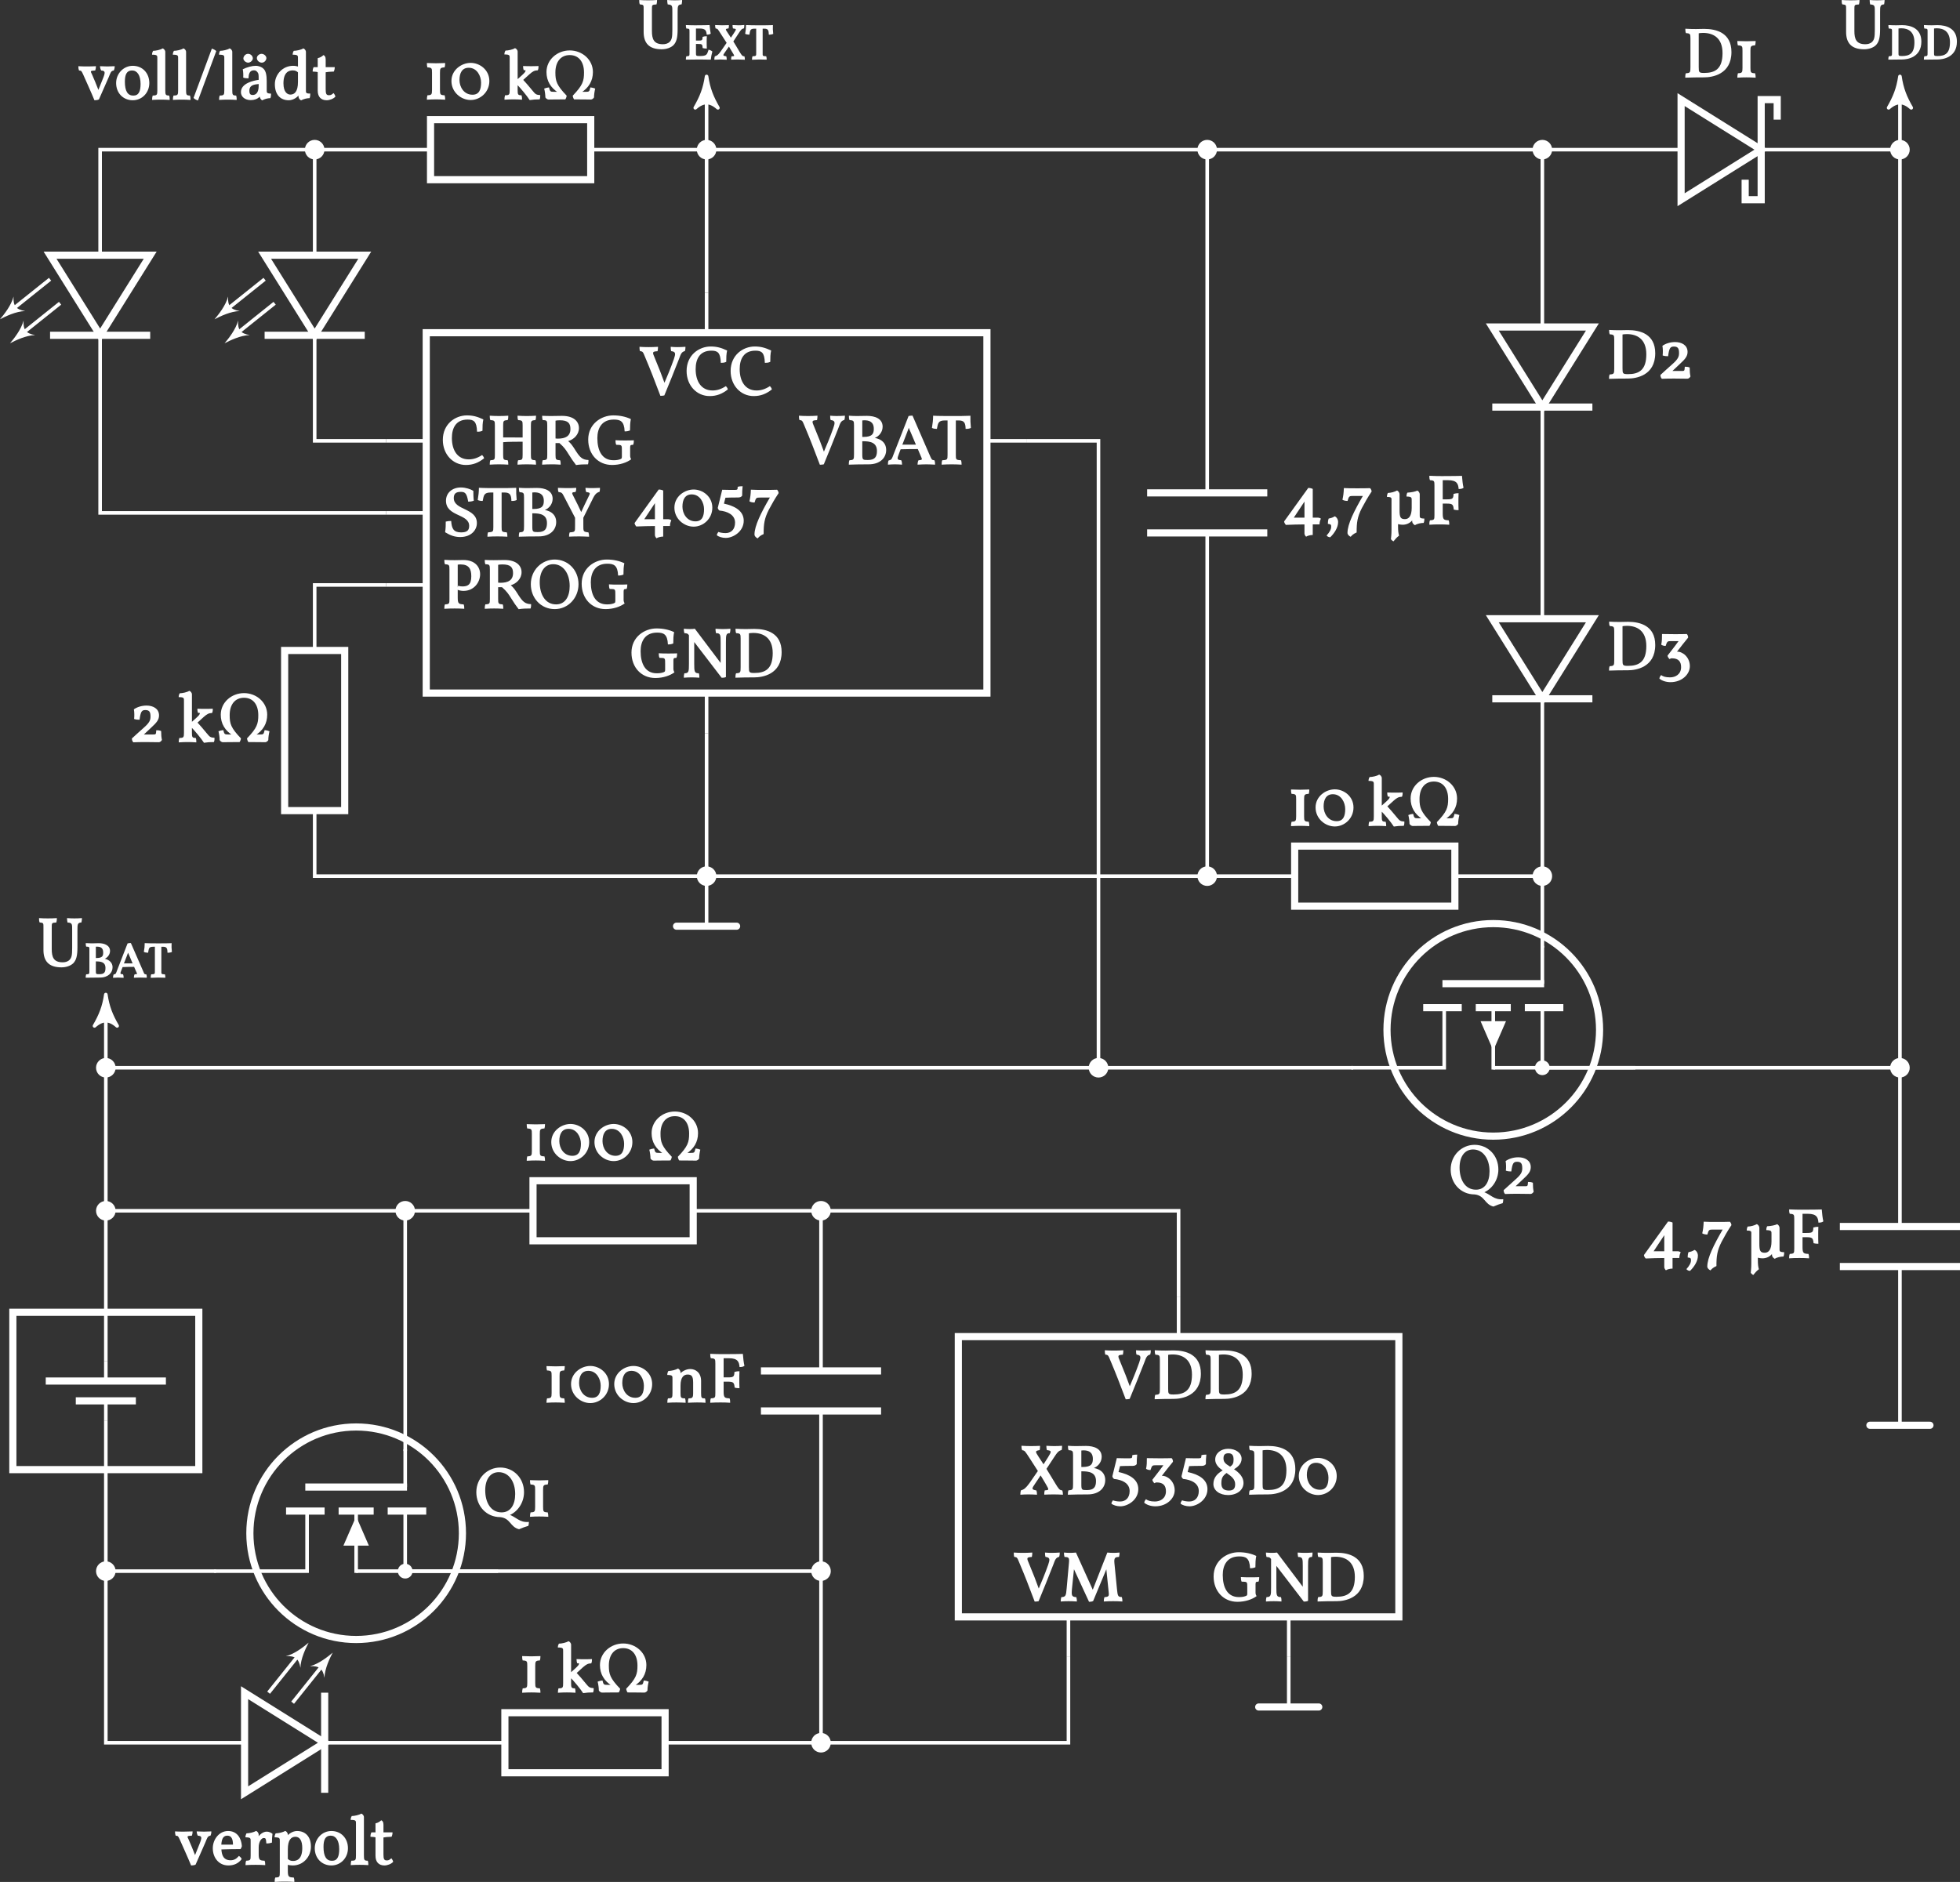 <?xml version="1.0" encoding="UTF-8" standalone="no"?>
<svg
   width="388.434pt"
   height="373.037pt"
   viewBox="0 0 388.434 373.037"
   version="1.1"
   id="svg229"
   sodipodi:docname="schematic_full_de_dark.tikz.pdf"
   xmlns:inkscape="http://www.inkscape.org/namespaces/inkscape"
   xmlns:sodipodi="http://sodipodi.sourceforge.net/DTD/sodipodi-0.dtd"
   xmlns:xlink="http://www.w3.org/1999/xlink"
   xmlns="http://www.w3.org/2000/svg"
   xmlns:svg="http://www.w3.org/2000/svg">
  <rect x="0" y="0" width="388.434" height="373.037" fill="#333333" stroke="none"/>
  <sodipodi:namedview
     id="namedview229"
     pagecolor="#ffffff"
     bordercolor="#666666"
     borderopacity="1.0"
     inkscape:showpageshadow="2"
     inkscape:pageopacity="0.0"
     inkscape:pagecheckerboard="0"
     inkscape:deskcolor="#d1d1d1"
     inkscape:document-units="pt" />
  <defs
     id="defs48">
    <g
       id="g48">
      <g
         id="glyph-0-0">
        <path
           d="M 5.016,0.125 C 6.578,0.125 7.953,-0.359 8.812,-1 8.578,-1.406 8.609,-1.609 8.609,-2 v -0.625 c 0,-1.234 -0.062,-1.219 0.594,-1.25 0.125,-0.297 0.141,-0.578 0.141,-0.891 -0.453,0.031 -1.219,0.031 -1.781,0.031 -0.562,0 -1.328,0 -1.859,-0.047 0,0.375 0.031,0.641 0.141,0.906 1.172,0.031 1.125,0 1.125,1.25 v 0.703 c 0,0.703 0.031,0.75 -0.281,0.891 -0.438,0.172 -0.844,0.219 -1.391,0.219 -2.25,0 -3.188,-1.891 -3.188,-4.391 0,-1.984 0.906,-3.672 3.266,-3.672 1.266,0 2.062,0.297 2.141,2.344 0.469,0 0.688,-0.047 1.062,-0.188 0,-0.875 0.031,-1.547 0.172,-2.25 -0.984,-0.469 -2.156,-0.734 -3.484,-0.734 -2.406,0 -4.969,1.703 -4.969,4.797 0,2.969 2,5.031 4.719,5.031 z m 0,0"
           id="path1" />
      </g>
      <g
         id="glyph-0-1">
        <path
           d="m 8.344,-9.578 c -0.375,0 -0.891,-0.016 -1.469,-0.062 0,0.328 0.016,0.438 0.094,0.875 0.906,0 0.922,0.328 0.922,1.828 V -2.375 L 8.188,-2.469 2.781,-9.641 c -0.312,0.047 -0.641,0.062 -0.984,0.062 -0.344,0 -0.75,-0.016 -1.203,-0.062 0,0.312 0.016,0.562 0.109,0.875 0.594,0.047 0.641,0.062 0.906,0.406 v 5.656 c 0,1.562 -0.031,1.891 -0.906,1.891 -0.094,0.297 -0.109,0.5 -0.109,0.875 C 1.109,0.016 1.75,0 2.156,0 c 0.391,0 0.938,0.016 1.516,0.062 0,-0.406 0,-0.578 -0.109,-0.875 -0.859,0 -0.906,-0.328 -0.906,-1.891 V -7.469 L 2.375,-7.375 8.094,0.078 C 8.375,0.078 8.625,0.062 8.938,-0.062 v -6.875 c 0,-1.5 0.047,-1.828 0.781,-1.828 0.094,-0.312 0.109,-0.531 0.109,-0.875 -0.547,0.047 -1.094,0.062 -1.484,0.062 z m 0,0"
           id="path2" />
      </g>
      <g
         id="glyph-0-2">
        <path
           d="m 4.344,-9.609 c -0.547,0 -1.094,0.031 -1.625,0.031 -0.609,0 -1.5,-0.016 -2.109,-0.062 0,0.375 0.016,0.594 0.125,0.875 C 1.578,-8.719 1.625,-8.609 1.625,-7.688 v 5.656 c 0,1.078 -0.047,1.172 -0.906,1.219 -0.109,0.281 -0.125,0.484 -0.125,0.875 C 1.453,0.016 3.328,0 4.344,0 5.891,0 9.75,-0.547 9.75,-5.016 9.75,-8.812 6.781,-9.609 4.344,-9.609 Z m 0,8.734 C 3.312,-0.875 3.266,-1 3.266,-2.031 V -8.734 C 3.328,-8.766 3.797,-8.812 4.125,-8.812 c 2.062,0 3.859,1.016 3.859,4 0,3.125 -1.453,3.938 -3.641,3.938 z m 0,0"
           id="path3" />
      </g>
      <g
         id="glyph-0-3">
        <path
           d="m 7.703,-9.578 c -0.422,0 -0.766,-0.016 -1.344,-0.062 0,0.312 0,0.547 0.094,0.859 0.969,0.109 0.875,0.547 0.531,1.578 -0.625,1.766 -1.312,3.422 -2.047,5.125 H 5.281 C 4.609,-3.938 3.938,-5.672 3.219,-7.375 2.672,-8.625 2.688,-8.703 3.75,-8.766 c 0.062,-0.312 0.094,-0.547 0.094,-0.875 -0.688,0.047 -1.25,0.062 -1.828,0.062 -0.578,0 -1.312,-0.016 -1.844,-0.062 0,0.312 0,0.531 0.094,0.859 0.641,0.078 0.562,0.125 1.141,1.484 0.812,1.906 1.859,4.578 2.906,7.375 0.344,0 0.484,-0.016 0.781,-0.078 1.031,-2.5 2,-4.891 2.922,-7.266 0.344,-0.906 0.453,-1.359 1.156,-1.531 0.094,-0.297 0.109,-0.484 0.109,-0.844 -0.578,0.047 -1.156,0.062 -1.578,0.062 z m 0,0"
           id="path4" />
      </g>
      <g
         id="glyph-0-4">
        <path
           d="M 12.281,-0.828 C 11.625,-0.875 11.578,-1.078 11.438,-2.438 l -0.5,-5.062 c -0.109,-1.094 0.125,-1.266 0.906,-1.266 0.094,-0.328 0.109,-0.516 0.109,-0.875 -0.547,0.047 -0.859,0.062 -1.219,0.062 -0.359,0 -0.75,-0.016 -1.203,-0.062 l -3.047,7.781 h 0.344 L 3.312,-9.641 c -0.453,0.047 -0.797,0.062 -1.156,0.062 -0.344,0 -0.766,-0.016 -1.219,-0.062 0,0.328 0.016,0.578 0.109,0.875 0.891,0 0.969,0.203 0.875,1.188 l -0.438,4.906 C 1.344,-1 1.281,-0.875 0.406,-0.797 0.312,-0.484 0.297,-0.203 0.297,0.062 0.859,0.016 1.453,0 1.859,0 2.266,0 2.891,0.016 3.5,0.062 c 0,-0.266 -0.016,-0.547 -0.109,-0.859 -0.938,-0.078 -1,-0.297 -0.859,-1.75 L 2.984,-6.969 H 2.625 L 5.906,0.125 c 0.344,0 0.516,-0.031 0.812,-0.156 L 9.609,-6.984 H 9.266 L 9.75,-2.266 c 0.125,1.219 0.234,1.375 -0.797,1.469 C 8.859,-0.5 8.828,-0.25 8.828,0.062 9.484,0.016 10.203,0 10.688,0 c 0.5,0 1.234,0.016 1.828,0.062 0,-0.328 -0.016,-0.562 -0.109,-0.875 z m 0,0"
           id="path5" />
      </g>
      <g
         id="glyph-0-5">
        <path
           d="M 8.562,-0.812 C 8.125,-0.875 7.938,-1.109 7.172,-2.391 c -0.562,-0.922 -1.125,-1.844 -1.625,-2.672 l 1.406,-2.141 C 7.766,-8.469 8,-8.656 8.562,-8.797 c 0.078,-0.297 0.078,-0.5 0.078,-0.844 -0.516,0.047 -1.109,0.062 -1.531,0.062 -0.406,0 -0.953,-0.016 -1.578,-0.062 0,0.312 0.016,0.547 0.094,0.859 0.984,0.125 0.969,0.234 0.234,1.422 L 4.969,-5.969 c -0.25,-0.391 -0.625,-0.969 -1.016,-1.547 -0.672,-1.031 -0.656,-1.109 0.25,-1.266 0.062,-0.312 0.078,-0.516 0.078,-0.844 -0.594,0.031 -1.297,0.047 -1.828,0.047 -0.531,0 -1.203,-0.016 -1.859,-0.062 0,0.359 0.016,0.547 0.125,0.875 0.578,0.094 0.531,0.141 1.516,1.625 0.578,0.875 1.125,1.734 1.609,2.5 l -1.688,2.438 C 1.469,-1.266 1.078,-0.953 0.5,-0.812 0.391,-0.516 0.375,-0.234 0.375,0.062 0.922,0.016 1.469,0 1.984,0 2.5,0 3.031,0.016 3.672,0.062 3.672,-0.266 3.656,-0.484 3.562,-0.781 2.516,-0.984 2.609,-1.125 3.312,-2.156 l 1.078,-1.609 c 0.281,0.469 0.688,1.109 1.047,1.75 0.703,1.188 0.609,1.141 -0.234,1.219 -0.078,0.312 -0.094,0.531 -0.094,0.844 C 5.703,0.016 6.391,0 6.953,0 7.531,0 8.234,0.016 8.812,0.062 c 0,-0.359 -0.031,-0.578 -0.125,-0.859 z m 0,0"
           id="path6" />
      </g>
      <g
         id="glyph-0-6">
        <path
           d="m 5.125,-5.062 c 1.234,-0.172 2.172,-1.203 2.172,-2.391 0,-1.609 -1.516,-2.156 -3.109,-2.156 -0.641,0 -1.312,0.031 -1.969,0.031 -0.5,0 -1.062,-0.016 -1.609,-0.062 0,0.375 0.016,0.594 0.125,0.875 C 1.578,-8.719 1.625,-8.609 1.625,-7.688 v 5.656 c 0,1.078 -0.047,1.172 -0.906,1.219 -0.109,0.281 -0.125,0.484 -0.125,0.875 C 1.453,0.016 3.5,0 4.516,0 6.859,0 8,-1.344 8,-2.844 8,-4.547 6.578,-5.234 5.125,-5.312 Z m 0.422,-1.984 c 0,0.906 -0.234,1.609 -2.016,1.609 H 3.266 v -3.266 c 0.047,-0.016 0.203,-0.031 0.406,-0.031 0.906,0 1.875,0.266 1.875,1.688 z M 4.375,-0.859 c -1.031,0 -1.109,-0.031 -1.109,-1.172 v -2.547 h 0.156 c 1.344,0 2.75,0.203 2.75,1.938 0,1.188 -0.438,1.781 -1.797,1.781 z m 0,0"
           id="path7" />
      </g>
      <g
         id="glyph-0-7">
        <path
           d="m 1.672,-7.047 -0.844,3.438 c 0,0.156 0.141,0.422 0.344,0.547 C 2.688,-2.922 4.25,-2.25 4.25,-0.672 4.25,0.688 3.453,1.406 2.359,1.406 1.812,1.406 1.234,1.297 0.938,1.172 0.766,1.391 0.641,1.641 0.641,1.828 1,2.141 1.719,2.359 2.406,2.359 c 1.484,0 3.562,-1.281 3.562,-3.406 0,-1.938 -1.734,-2.922 -3.922,-3.391 L 2.344,-5.609 c 0.234,-0.031 1.922,-0.047 2.516,-0.047 0.359,0 0.656,-0.125 0.797,-0.359 0,-0.656 0.016,-1.234 0.094,-1.875 -0.391,0 -0.641,0.016 -0.984,0.125 0,0.469 0,0.609 -0.531,0.609 -0.797,0 -1.422,0 -2.531,-0.031 z m 0,0"
           id="path8" />
      </g>
      <g
         id="glyph-0-8">
        <path
           d="m 2.703,2.359 c 2.281,0 3.844,-1.562 3.844,-3.172 0,-1.828 -1.5,-2.938 -2.547,-2.875 C 4.734,-4.641 5.547,-5.672 6.203,-6.469 6.219,-6.719 6.125,-7.016 5.938,-7.188 5.375,-7.172 4.766,-7.156 3.625,-7.156 c -1.172,0 -1.953,-0.016 -2.594,-0.031 0,0.797 0,1.391 -0.156,2.109 0.219,0.172 0.562,0.25 0.875,0.25 C 2.062,-5.781 2.109,-5.781 2.922,-5.781 H 4.312 C 4,-5.328 3.266,-4.375 2.125,-2.906 c 0,0.156 0.156,0.453 0.391,0.688 C 2.781,-2.375 2.844,-2.375 2.984,-2.375 c 1.344,0 1.828,0.688 1.828,1.75 0,1.438 -1.125,2.031 -2.188,2.031 -0.922,0 -1.406,-0.188 -1.766,-0.453 C 0.625,1.219 0.516,1.469 0.516,1.656 c 0.453,0.391 1.281,0.703 2.188,0.703 z m 0,0"
           id="path9" />
      </g>
      <g
         id="glyph-0-9">
        <path
           d="m 4.453,-4.906 c 0.797,-0.438 1.656,-1.109 1.656,-2.156 0,-1.141 -1.141,-1.984 -2.672,-1.984 -1.469,0 -2.562,0.922 -2.562,2.141 0,0.844 0.578,1.547 1.484,2.141 -1.094,0.641 -1.844,1.453 -1.844,2.703 0,1.266 1.219,2.188 2.906,2.188 1.781,0 3.062,-1 3.062,-2.406 0,-1.141 -0.797,-1.984 -1.875,-2.719 z M 2.516,-7.188 C 2.531,-7.859 2.812,-8.156 3.5,-8.156 c 0.734,0 1.016,0.406 1.016,1.266 0,0.734 -0.172,1.062 -0.688,1.375 C 3.891,-5.469 3.812,-5.5 3.766,-5.547 2.797,-6.125 2.516,-6.469 2.516,-7.188 Z m 1.078,6.422 c -1.016,0 -1.5,-0.453 -1.5,-1.406 0,-1.062 0.234,-1.484 1.031,-2.078 1.109,0.75 1.703,1.297 1.703,2.25 0,0.844 -0.359,1.234 -1.234,1.234 z m 0,0"
           id="path10" />
      </g>
      <g
         id="glyph-0-10">
        <path
           d="m 7.891,-3.641 c 0,-2.219 -1.906,-3.594 -3.703,-3.594 -1.797,0 -3.812,1.375 -3.812,3.594 0,2.219 1.906,3.766 3.812,3.766 1.891,0 3.703,-1.547 3.703,-3.766 z m -5.922,-0.188 c 0,-1.422 0.531,-2.438 1.828,-2.438 1.688,0 2.453,1.688 2.453,2.938 0,1.359 -0.359,2.406 -1.703,2.406 -1.703,0 -2.578,-1.547 -2.578,-2.906 z m 0,0"
           id="path11" />
      </g>
      <g
         id="glyph-0-11">
        <path
           d="m 3.453,-1.875 v -3.391 c 0,-0.891 0.062,-1.031 0.922,-1.078 C 4.453,-6.625 4.484,-6.828 4.484,-7.203 3.875,-7.172 3.25,-7.156 2.672,-7.156 c -0.438,0 -1.203,-0.016 -1.812,-0.047 0,0.359 0.016,0.578 0.094,0.859 0.906,0.047 0.922,0.188 0.922,1.078 V -1.875 c 0,0.906 -0.078,1.031 -0.906,1.062 C 0.875,-0.484 0.859,-0.281 0.859,0.062 1.531,0.016 2.172,0 2.672,0 3.016,0 3.781,0.016 4.484,0.062 4.484,-0.281 4.469,-0.484 4.375,-0.812 3.516,-0.844 3.453,-0.969 3.453,-1.875 Z m 0,0"
           id="path12" />
      </g>
      <g
         id="glyph-0-12">
        <path
           d="m 7.656,-0.812 c -0.547,0 -0.641,-0.109 -0.641,-1.062 V -4.25 c 0,-1.672 -1.094,-2.375 -2.141,-2.375 -0.969,0 -1.812,0.609 -2.125,1.031 -0.109,0.156 -0.141,0.266 -0.203,0.359 l 0.297,0.094 c 0.078,-0.312 0.094,-0.594 0.094,-0.812 0,-0.406 -0.312,-0.688 -0.5,-0.766 -0.516,0.281 -1.25,0.453 -1.922,0.484 C 0.406,-6.031 0.312,-5.781 0.312,-5.453 1.406,-5.438 1.344,-5.25 1.344,-4.609 V -1.875 c 0,0.922 -0.047,1.062 -0.891,1.062 -0.109,0.281 -0.125,0.484 -0.125,0.875 C 0.906,0.016 1.578,0 2.156,0 c 0.562,0 1.25,0.031 1.797,0.062 0,-0.391 -0.016,-0.578 -0.109,-0.875 C 3,-0.812 2.938,-0.953 2.938,-1.875 v -1.469 c 0,-1.688 0.672,-2.188 1.391,-2.188 0.75,0 1.109,0.266 1.109,1.562 V -1.875 c 0,0.922 -0.125,1.062 -0.906,1.062 -0.109,0.281 -0.125,0.484 -0.125,0.875 C 5.016,0.031 5.672,0 6.234,0 c 0.562,0 1.094,0.016 1.656,0.062 0,-0.391 0,-0.578 -0.109,-0.875 z m 0,0"
           id="path13" />
      </g>
      <g
         id="glyph-0-13">
        <path
           d="m 4.312,-8.766 c 1.781,0 2.016,0.766 2.094,1.75 0.422,0 0.75,-0.062 0.969,-0.25 -0.156,-0.625 -0.25,-1.594 -0.312,-2.359 -0.609,0.016 -1.844,0.047 -3.984,0.047 -0.672,0 -1.703,-0.016 -2.484,-0.062 0,0.406 0.016,0.594 0.125,0.875 0.859,0.047 0.891,0.156 0.891,1.078 v 5.812 c 0,0.922 -0.031,1.016 -0.891,1.062 -0.109,0.281 -0.125,0.484 -0.125,0.875 C 1.125,0.016 2,0 2.641,0 c 0.656,0 1.312,0.016 1.906,0.062 0,-0.391 -0.016,-0.594 -0.125,-0.875 C 3.453,-0.859 3.25,-0.953 3.25,-2.156 V -4.125 h 0.781 c 1.141,0 1.312,0.156 1.406,1.188 0.359,0.094 0.547,0.109 0.953,0.109 -0.031,-0.594 -0.031,-1.234 -0.031,-1.719 0,-0.484 0,-1.031 0.031,-1.641 -0.406,0 -0.594,0.031 -1,0.141 C 5.375,-5.062 5.172,-4.969 4.031,-4.969 H 3.25 v -3.797 z m 0,0"
           id="path14" />
      </g>
      <g
         id="glyph-0-14">
        <path
           d="M 6.656,-0.172 C 8.438,-0.828 9.75,-2.688 9.75,-4.812 c 0,-2.828 -2.094,-4.891 -4.719,-4.891 -2.547,0 -4.734,2.078 -4.734,4.891 0,2.75 2,4.938 4.734,4.938 2.062,0.219 1.938,1.953 3.734,2.406 C 9.469,2.219 9.938,2.062 10.609,1.859 10.688,1.594 10.719,1.391 10.719,1.078 c -1.906,0.188 -2.5,-1.016 -4.062,-1.5 z M 2.062,-5.188 c 0,-2.234 1.047,-3.594 2.672,-3.594 C 6.719,-8.781 8,-6.938 8,-4.453 8,-2.344 7.094,-0.812 5.312,-0.812 c -2.203,0 -3.25,-2.047 -3.25,-4.375 z m 0,0"
           id="path15" />
      </g>
      <g
         id="glyph-0-15">
        <path
           d="m 5.781,-6.578 c -0.422,0 -0.922,-0.016 -1.453,-0.047 0,0.344 0.109,0.641 0.219,0.844 0.812,0.062 0.859,0.328 0.391,1.516 L 3.828,-1.5 h 0.344 C 3.719,-2.703 2.984,-4.453 2.75,-4.969 2.391,-5.703 2.328,-5.719 3.375,-5.781 3.469,-6.078 3.516,-6.266 3.516,-6.625 2.906,-6.594 2.234,-6.578 1.656,-6.578 c -0.578,0 -1.062,-0.016 -1.625,-0.047 0,0.406 0.016,0.5 0.125,0.844 0.5,0.062 0.453,0.031 0.812,0.766 0.266,0.594 1.844,4.109 2.25,5.141 0.344,0 0.703,-0.062 0.891,-0.172 L 6.016,-4.375 C 6.469,-5.469 6.484,-5.672 7.062,-5.781 7.141,-5.953 7.234,-6.234 7.234,-6.625 c -0.5,0.031 -1.016,0.047 -1.453,0.047 z m 0,0"
           id="path16" />
      </g>
      <g
         id="glyph-0-16">
        <path
           d="m 5.469,-1.672 c -0.453,0.531 -0.953,0.766 -1.562,0.766 -1.438,0 -1.75,-1.031 -1.828,-2.141 1.266,-0.062 3.125,-0.062 3.781,-0.062 0.125,-0.156 0.25,-0.406 0.281,-0.594 -0.109,-1.578 -0.938,-3 -2.734,-3 -1.766,0 -3.031,1.656 -3.031,3.422 0,1.812 1.141,3.406 3.094,3.406 1.016,0 1.938,-0.344 2.625,-1.25 C 6.062,-1.297 5.859,-1.578 5.547,-1.766 Z M 3.281,-5.781 C 4.078,-5.781 4.375,-5.078 4.375,-4 H 2.062 c 0.094,-1.453 0.578,-1.781 1.219,-1.781 z m 0,0"
           id="path17" />
      </g>
      <g
         id="glyph-0-17">
        <path
           d="m 4.547,-6.578 c -0.719,0 -1.391,0.531 -1.797,1.156 -0.109,0.172 -0.234,0.5 -0.344,0.812 H 2.75 c 0.094,-0.406 0.188,-0.828 0.188,-1.344 0,-0.406 -0.312,-0.688 -0.5,-0.766 -0.516,0.281 -1.25,0.453 -1.922,0.484 C 0.406,-6.031 0.312,-5.781 0.312,-5.453 1.406,-5.438 1.344,-5.25 1.344,-4.609 V -1.875 c 0,0.922 -0.031,1.016 -0.891,1.062 -0.109,0.281 -0.125,0.484 -0.125,0.875 C 0.875,0.016 1.688,0 2.328,0 c 0.656,0 1.312,0.016 1.906,0.062 0,-0.391 -0.016,-0.594 -0.125,-0.875 C 3.125,-0.859 2.938,-0.953 2.938,-2.156 v -1.312 c 0,-1.078 0.516,-1.844 1,-1.844 0.359,0 0.453,0.078 0.516,1.078 0.469,0 0.781,-0.062 1.109,-0.172 0,-0.562 0.031,-1.25 0.109,-1.75 -0.359,-0.266 -0.75,-0.422 -1.125,-0.422 z m 0,0"
           id="path18" />
      </g>
      <g
         id="glyph-0-18">
        <path
           d="m 3.906,0.125 c 2.078,0 3.609,-1.703 3.609,-3.75 0,-2 -1.141,-3.078 -2.75,-3.078 -0.922,0 -1.766,0.656 -2.016,1.062 -0.062,0.109 -0.234,0.375 -0.359,0.672 h 0.344 C 2.859,-5.359 2.938,-5.625 2.938,-5.953 c 0,-0.406 -0.312,-0.688 -0.5,-0.766 -0.516,0.281 -1.25,0.453 -1.922,0.484 C 0.406,-6.031 0.312,-5.781 0.312,-5.453 1.406,-5.438 1.344,-5.25 1.344,-4.609 v 6.062 c 0,0.938 -0.031,1.031 -0.891,1.062 -0.109,0.297 -0.125,0.484 -0.125,0.875 0.547,-0.047 1.359,-0.062 2,-0.062 0.656,0 1.312,0.016 1.906,0.062 C 4.234,3 4.219,2.812 4.109,2.516 3.125,2.484 2.938,2.391 2.938,1.188 V 0 C 3.141,0.062 3.453,0.125 3.906,0.125 Z M 4.438,-5.562 c 0.875,0 1.359,0.797 1.359,2.234 0,2.203 -1.062,2.562 -1.812,2.562 -0.531,0 -0.781,-0.156 -1.047,-0.406 V -3.062 c 0,-1.922 0.688,-2.5 1.5,-2.5 z m 0,0"
           id="path19" />
      </g>
      <g
         id="glyph-0-19">
        <path
           d="m 3.672,0.125 c 1.859,0 3.281,-1.516 3.281,-3.406 0,-1.953 -1.328,-3.422 -3.281,-3.422 -1.844,0 -3.297,1.547 -3.297,3.422 0,1.984 1.406,3.406 3.297,3.406 z M 3.781,-0.797 c -1.125,0 -1.672,-0.906 -1.672,-2.766 0,-1.391 0.359,-2.219 1.422,-2.219 1.016,0 1.688,0.953 1.688,2.672 0,1.438 -0.344,2.312 -1.438,2.312 z m 0,0"
           id="path20" />
      </g>
      <g
         id="glyph-0-20">
        <path
           d="M 0.5,0.047 C 0.953,0.016 1.562,0 2.078,0 c 0.531,0 1.078,0.016 1.719,0.062 0,-0.266 0,-0.547 -0.109,-0.875 -0.703,0 -0.766,-0.141 -0.766,-1.062 v -7.578 c 0,-0.344 -0.297,-0.641 -0.531,-0.703 -0.391,0.281 -1.375,0.484 -1.875,0.484 -0.125,0.188 -0.219,0.438 -0.219,0.766 1.125,0 1.047,0.203 1.047,0.859 V -1.875 c 0,0.922 -0.047,1.062 -0.922,1.062 C 0.328,-0.5 0.312,-0.266 0.312,0.062 Z m 0,0"
           id="path21" />
      </g>
      <g
         id="glyph-0-21">
        <path
           d="m 2.859,0.125 c 0.594,0 1.375,-0.297 1.734,-0.719 C 4.578,-0.766 4.438,-1.047 4.234,-1.297 3.828,-0.953 3.688,-0.875 3.312,-0.875 c -0.5,0 -0.641,-0.266 -0.641,-1.188 v -3.359 c 0.297,-0.062 0.844,-0.125 1.609,-0.141 0.141,-0.328 0.188,-0.562 0.188,-0.875 H 2.672 v -1.516 c 0,-0.578 -0.203,-0.766 -0.438,-0.875 C 1.891,-8.531 1.625,-8.344 1.094,-8.219 v 1.781 h -0.812 c -0.156,0.359 -0.188,0.516 -0.188,0.875 0.641,0.016 0.906,0.078 1,0.125 v 3.656 c 0,1.25 0.688,1.906 1.766,1.906 z m 0,0"
           id="path22" />
      </g>
      <g
         id="glyph-0-22">
        <path
           d="M 5.906,-1.688 C 5.078,-2.703 4.5,-3.359 4.031,-3.859 l 1.203,-1.094 c 0.688,-0.609 1.031,-0.797 1.688,-0.812 0.125,-0.281 0.141,-0.516 0.141,-0.844 -0.656,0.031 -1.156,0.031 -1.453,0.031 -0.375,0 -0.844,0 -1.609,-0.031 0,0.359 0.031,0.531 0.125,0.828 0.375,0 0.359,-0.047 0.359,0.109 0,0.188 -0.203,0.438 -0.828,1 l -0.734,0.656 v -5.438 c 0,-0.344 -0.297,-0.641 -0.531,-0.703 -0.391,0.281 -1.375,0.484 -1.875,0.484 -0.125,0.188 -0.219,0.438 -0.219,0.766 1.125,0 1.047,0.203 1.047,0.859 V -1.875 c 0,0.922 -0.047,1.062 -0.922,1.062 C 0.328,-0.5 0.312,-0.266 0.312,0.062 0.953,0.016 1.562,0 2.078,0 c 0.531,0 1.078,0.016 1.719,0.062 0,-0.266 0,-0.547 -0.109,-0.875 -0.703,0 -0.766,-0.141 -0.766,-1.062 V -3.219 L 2.625,-3.125 C 3.578,-2.156 4.719,-0.766 5.312,0.141 6.016,0.031 6.5,0 7.281,0 7.391,-0.281 7.406,-0.453 7.406,-0.844 6.594,-0.906 6.469,-1 5.906,-1.688 Z m 0,0"
           id="path23" />
      </g>
      <g
         id="glyph-0-23">
        <path
           d="M 9.781,-2.219 C 9.625,-1.547 9.562,-1.5 8.891,-1.5 H 7.781 l 0.109,0.234 c 1.625,-1.016 2.438,-2.406 2.438,-4.156 0,-2.453 -2.125,-4.281 -4.594,-4.281 -2.469,0 -4.609,1.828 -4.609,4.281 0,1.75 0.812,3.141 2.438,4.156 L 3.672,-1.5 H 2.578 C 1.906,-1.5 1.828,-1.547 1.625,-2.375 1.25,-2.328 1.031,-2.281 0.672,-2.141 0.812,-1.578 0.906,-0.875 0.906,-0.391 0.984,-0.219 1.297,0.031 1.531,0.031 2,0.031 2.875,0 4.859,0 c 0.125,-0.172 0.25,-0.5 0.266,-0.734 -1.984,-2.062 -2.234,-2.891 -2.234,-4.594 0,-2.125 1.062,-3.453 2.844,-3.453 1.781,0 2.828,1.328 2.828,3.453 0,1.703 -0.25,2.531 -2.234,4.594 C 6.344,-0.5 6.469,-0.172 6.594,0 c 1.984,0 2.875,0.031 3.344,0.031 0.234,0 0.531,-0.25 0.609,-0.422 0,-0.484 0.094,-1.188 0.234,-1.75 C 10.438,-2.281 10.219,-2.328 9.828,-2.375 Z m 0,0"
           id="path24" />
      </g>
      <g
         id="glyph-0-24">
        <path
           d="m 8.016,-3.828 v -3.312 c 0,-1.328 0.016,-1.562 0.797,-1.641 0.078,-0.406 0.094,-0.578 0.094,-0.859 -0.531,0.047 -1.062,0.062 -1.484,0.062 -0.406,0 -0.969,-0.016 -1.469,-0.062 0,0.359 0.016,0.469 0.094,0.875 0.969,0.062 0.922,0.297 0.922,1.625 v 3.422 c 0,1.469 -0.109,1.938 -0.531,2.375 -0.391,0.375 -0.891,0.469 -1.344,0.469 -1.828,0 -2.172,-1.062 -2.172,-2.625 v -4.188 c 0,-1.016 -0.031,-1.016 0.906,-1.078 0.094,-0.312 0.109,-0.531 0.109,-0.875 -0.578,0.047 -1.188,0.062 -1.766,0.062 -0.562,0 -1.219,-0.016 -1.766,-0.062 0,0.344 0,0.562 0.109,0.859 0.812,0.094 0.766,0.109 0.766,1.094 v 4.375 c 0,2.141 1,3.438 3.562,3.438 0.938,0 1.812,-0.297 2.344,-0.812 0.625,-0.641 0.828,-1.562 0.828,-3.141 z m 0,0"
           id="path25" />
      </g>
      <g
         id="glyph-0-25">
        <path
           d="m 4.391,-9.609 c -0.344,0 -1.359,0.031 -1.75,0.031 -0.438,0 -1.156,0 -2.047,-0.062 0,0.406 0.016,0.594 0.125,0.875 0.859,0.047 0.891,0.156 0.891,1.078 v 5.812 c 0,0.922 -0.031,1.016 -0.891,1.062 -0.109,0.281 -0.125,0.484 -0.125,0.875 C 1.125,0.016 2,0 2.641,0 c 0.656,0 1.312,0.016 1.906,0.062 0,-0.391 -0.016,-0.594 -0.125,-0.875 C 3.453,-0.859 3.25,-0.953 3.25,-2.156 V -8.688 c 0.172,-0.031 0.359,-0.047 0.547,-0.047 1.641,0 2.141,0.859 2.141,2.344 0,1.734 -0.75,2.016 -1.766,2.016 -0.266,0 -0.5,-0.031 -0.844,-0.125 -0.109,0.359 -0.109,0.547 -0.062,0.812 0.406,0.141 0.75,0.203 1.125,0.203 2.094,0 3.297,-1.719 3.297,-3.312 0,-1.422 -1,-2.812 -3.297,-2.812 z m 0,0"
           id="path26" />
      </g>
      <g
         id="glyph-0-26">
        <path
           d="m 7.344,-2.547 c -0.75,-1.203 -1.062,-1.625 -1.594,-2.062 1.125,-0.312 2.141,-1.297 2.141,-2.578 0,-1.281 -1,-2.422 -3.359,-2.422 -0.391,0 -1.375,0.031 -2.156,0.031 -0.562,0 -1.328,-0.016 -1.781,-0.047 0,0.375 0.016,0.562 0.109,0.859 0.875,0 0.906,0.156 0.906,1.078 v 5.812 c 0,0.922 -0.031,1.016 -0.906,1.062 C 0.609,-0.5 0.594,-0.281 0.594,0.062 1.188,0.016 1.938,0 2.422,0 2.781,0 3.5,0 4.266,0.062 c 0,-0.344 0,-0.578 -0.109,-0.875 C 3.312,-0.859 3.25,-0.953 3.25,-1.875 v -2.344 c 0.141,0 0.453,0 0.766,0 0.922,0.797 1.297,1.359 1.797,2.172 0.562,0.906 0.906,1.406 1.5,2.188 C 8.078,0.016 8.875,0 9.688,0 9.781,-0.312 9.781,-0.5 9.781,-0.859 8.578,-0.891 8.109,-1.391 7.344,-2.547 Z M 3.688,-5.094 c -0.203,0 -0.375,-0.016 -0.438,-0.031 v -3.531 c 0.172,-0.047 0.453,-0.078 0.859,-0.078 1.656,0 2.094,0.625 2.094,1.719 0,1.438 -1,1.922 -2.516,1.922 z m 0,0"
           id="path27" />
      </g>
      <g
         id="glyph-0-27">
        <path
           d="m 5.031,0.125 c 2.672,0 4.719,-2.219 4.719,-4.938 0,-2.828 -2.094,-4.891 -4.719,-4.891 -2.547,0 -4.734,2.078 -4.734,4.891 0,2.75 2,4.938 4.734,4.938 z M 5.312,-0.812 c -2.203,0 -3.25,-2.047 -3.25,-4.375 0,-2.234 1.047,-3.594 2.672,-3.594 C 6.719,-8.781 8,-6.938 8,-4.453 8,-2.344 7.094,-0.812 5.312,-0.812 Z m 0,0"
           id="path28" />
      </g>
      <g
         id="glyph-0-28">
        <path
           d="m 3.734,0.125 c 2.188,0 3.312,-1.391 3.312,-2.766 0,-3.031 -4.578,-2.516 -4.578,-4.953 0,-0.875 0.406,-1.234 1.391,-1.234 0.828,0 1.172,0.234 1.469,1.938 0.406,0 0.719,-0.047 1.109,-0.188 C 6.359,-7.641 6.344,-8.422 6.344,-9.031 5.797,-9.375 4.828,-9.703 3.875,-9.703 c -1.719,0 -2.953,1.078 -2.953,2.625 0,3.188 4.594,2.547 4.594,4.984 0,0.797 -0.312,1.297 -1.594,1.297 -1.469,0 -1.875,-0.719 -1.969,-2.266 -0.375,0 -0.688,0.031 -1.078,0.125 0,0.609 0,1.359 -0.125,2.109 C 1.688,-0.25 2.594,0.125 3.734,0.125 Z m 0,0"
           id="path29" />
      </g>
      <g
         id="glyph-0-29">
        <path
           d="m 7.625,-9.625 c -0.766,0.047 -2.156,0.047 -3.547,0.047 -1.391,0 -2.734,0 -3.688,-0.062 0,0.797 -0.094,1.594 -0.234,2.422 0.234,0.141 0.641,0.188 0.984,0.188 0.219,-1.125 0.25,-1.672 1.594,-1.672 H 3.25 V -1.875 c 0,0.922 -0.031,1.016 -1.047,1.062 -0.109,0.281 -0.125,0.484 -0.125,0.875 C 2.766,0.016 3.484,0 4.062,0 c 0.578,0 1.219,0.016 1.969,0.062 0,-0.391 -0.016,-0.594 -0.125,-0.875 -1,-0.047 -1.016,-0.141 -1.016,-1.062 v -6.828 h 0.562 c 1.078,0 1.359,0.469 1.375,1.672 C 7.297,-7.016 7.625,-7.078 7.875,-7.219 7.781,-8.156 7.766,-8.812 7.781,-9.641 Z m 0,0"
           id="path30" />
      </g>
      <g
         id="glyph-0-30">
        <path
           d="m 7.156,-9.578 c -0.422,0 -1.031,0 -1.531,-0.047 0,0.359 0.047,0.531 0.141,0.828 0.859,0.125 0.875,0.141 0.375,1.109 -0.406,0.828 -0.969,1.984 -1.531,3.234 h 0.344 C 4.391,-5.688 3.766,-6.969 3.281,-7.891 2.859,-8.688 2.844,-8.734 3.672,-8.812 c 0.109,-0.312 0.125,-0.453 0.125,-0.812 -0.594,0.047 -1.5,0.047 -2.016,0.047 -0.531,0 -1.047,-0.016 -1.609,-0.047 0,0.344 0,0.516 0.125,0.844 C 0.938,-8.75 1.031,-8.562 1.328,-8 L 3.562,-3.703 V -2.188 c 0,1.297 0.047,1.297 -1.062,1.391 -0.109,0.281 -0.125,0.5 -0.125,0.844 C 2.938,0.016 3.812,0 4.422,0 4.938,0 5.562,0.031 6.344,0.062 c 0,-0.359 -0.031,-0.578 -0.125,-0.859 C 5.156,-0.938 5.203,-0.906 5.203,-2.375 V -3.703 L 7.062,-7.438 7,-7.344 c 0.469,-0.938 0.781,-1.328 1.422,-1.5 C 8.484,-9.125 8.5,-9.281 8.5,-9.625 8.016,-9.594 7.562,-9.578 7.156,-9.578 Z m 0,0"
           id="path31" />
      </g>
      <g
         id="glyph-0-31">
        <path
           d="m 4.859,0.125 c 1.391,0 2.469,-0.422 3.609,-1.312 0,-0.156 -0.188,-0.469 -0.391,-0.656 -0.906,0.594 -1.75,0.859 -2.641,0.859 -2.203,0 -3.344,-1.766 -3.344,-4.234 0,-1.938 0.766,-3.656 3.109,-3.656 1.203,0 1.812,0.328 1.875,2.406 0.469,0 0.688,-0.016 1.078,-0.188 0,-0.812 0.016,-1.547 0.172,-2.25 C 7.125,-9.469 6.25,-9.703 5.078,-9.703 2.75,-9.703 0.297,-8 0.297,-4.844 c 0,2.859 2,4.969 4.562,4.969 z m 0,0"
           id="path32" />
      </g>
      <g
         id="glyph-0-32">
        <path
           d="m 8.75,-1.875 v -5.812 c 0,-0.922 0.062,-1.031 0.891,-1.078 0.109,-0.281 0.125,-0.469 0.125,-0.875 -0.719,0.047 -1.234,0.062 -1.828,0.062 -0.594,0 -1.156,-0.016 -1.844,-0.062 0,0.406 0.016,0.594 0.125,0.875 0.844,0.047 0.891,0.156 0.891,1.078 v 2.359 H 3.25 V -7.688 c 0,-0.922 0.062,-1.031 0.891,-1.078 0.125,-0.281 0.125,-0.469 0.125,-0.875 -0.703,0.047 -1.234,0.062 -1.828,0.062 -0.594,0 -1.156,-0.016 -1.844,-0.062 0,0.406 0.016,0.594 0.125,0.875 0.859,0.047 0.891,0.156 0.891,1.078 v 5.812 c 0,0.922 -0.031,1.016 -0.891,1.062 -0.109,0.281 -0.125,0.484 -0.125,0.875 C 1.234,0.016 1.906,0 2.438,0 c 0.547,0 1.125,0.016 1.828,0.062 0,-0.391 0,-0.594 -0.125,-0.875 C 3.312,-0.859 3.25,-0.953 3.25,-1.875 v -2.516 c 0.891,-0.094 3,-0.094 3.859,-0.094 V -1.875 c 0,0.922 -0.047,1.016 -0.891,1.062 -0.109,0.281 -0.125,0.484 -0.125,0.875 C 6.734,0.016 7.406,0 7.938,0 c 0.531,0 1.109,0.016 1.828,0.062 0,-0.391 -0.016,-0.594 -0.125,-0.875 C 8.812,-0.859 8.75,-0.953 8.75,-1.875 Z m 0,0"
           id="path33" />
      </g>
      <g
         id="glyph-0-33">
        <path
           d="M 9.281,-0.812 C 8.844,-0.875 8.828,-0.969 8.375,-2 L 5.047,-9.656 c -0.328,0 -0.469,0.016 -0.781,0.078 L 1.359,-2.156 C 0.938,-1.062 0.938,-0.891 0.297,-0.766 0.188,-0.5 0.172,-0.266 0.172,0.062 0.609,0.031 1.031,0 1.484,0 c 0.453,0 1,0.016 1.484,0.062 0,-0.359 -0.031,-0.578 -0.156,-0.875 C 1.938,-0.875 1.953,-1.062 2.375,-2.156 L 2.688,-2.984 C 3.672,-3.016 5.062,-3.031 6.094,-3.031 L 6.641,-1.75 C 7,-0.906 7.078,-0.891 6.219,-0.797 6.125,-0.609 6.047,-0.297 6.047,0.062 6.5,0.031 7.344,0 7.781,0 c 0.453,0 1.297,0.031 1.734,0.062 0,-0.359 0,-0.5 -0.109,-0.859 z M 2.984,-3.781 3.938,-6.25 C 4.094,-6.656 4.266,-7.078 4.469,-7.734 H 4.125 c 0.219,0.641 0.375,0.969 0.609,1.5 L 5.719,-3.906 H 3.047 Z m 0,0"
           id="path34" />
      </g>
      <g
         id="glyph-0-34">
        <path
           d="M 7.656,-1.188 C 7.562,-1.266 7.328,-1.344 7.141,-1.344 h -1.031 v -5.688 C 5.906,-7.141 5.547,-7.234 5.219,-7.234 L 0.438,-0.594 c 0,0.234 0.203,0.531 0.344,0.688 C 2.047,0.047 3.141,0 4.547,0 H 4.469 v 1.781 c 0,0.188 0.094,0.438 0.328,0.656 C 4.969,2.281 5.594,2.094 6.109,2.094 V 0 h 1.344 c 0,-0.391 0.078,-0.75 0.266,-1.125 z M 2.203,-1.109 4.75,-4.953 4.469,-5.047 V -1.344 H 2.359 Z m 0,0"
           id="path35" />
      </g>
      <g
         id="glyph-0-35">
        <path
           d="M 2.156,2.391 C 2.359,2.156 2.625,1.875 3.281,1.594 c 0,-2 0.141,-3.062 1.016,-4.797 0.531,-1 1.219,-2.234 1.953,-3.312 C 6.25,-6.75 6.125,-7 5.953,-7.188 5.078,-7.156 4.344,-7.156 3.375,-7.156 c -1.094,0 -1.734,0 -2.625,-0.047 -0.031,0.938 -0.109,1.547 -0.281,2.312 0.25,0.156 0.609,0.234 1.016,0.234 C 1.75,-5.625 1.844,-5.641 2.625,-5.641 H 4.516 C 2.781,-2.656 1.469,-0.047 1.469,1.688 c 0,0.328 0.328,0.641 0.641,0.766 z m 0,0"
           id="path36" />
      </g>
      <g
         id="glyph-0-36">
        <path
           d="M 6.359,-2.25 C 6.172,-2.312 5.953,-2.344 5.547,-2.344 5.484,-1.438 5.5,-1.5 4.734,-1.5 H 3.094 l 1.422,-1.344 c 1.094,-1 1.578,-1.562 1.578,-2.438 0,-1.359 -1.203,-1.953 -2.469,-1.953 -1,0 -1.906,0.312 -2.516,0.75 0.109,0.547 0.109,1.359 0.047,1.906 0.359,0.125 0.688,0.156 1.078,0.156 0.219,-1.641 0.438,-1.922 1.156,-1.922 0.781,0 1.016,0.375 1.016,1.281 0,0.719 -0.203,1.219 -1.281,2.172 C 2.391,-2.25 1.562,-1.484 0.719,-0.719 0.719,-0.406 0.797,-0.172 1,0.047 1.594,0.016 2.594,0 3.406,0 4.203,0 5.188,0.016 6.062,0.031 c 0.219,0 0.469,-0.188 0.609,-0.453 -0.109,-0.5 -0.156,-0.984 -0.156,-1.75 z m 0,0"
           id="path37" />
      </g>
      <g
         id="glyph-0-37">
        <path
           d="m 2.906,-0.469 c 0,-0.531 -0.312,-1 -0.672,-1.141 -0.391,0.25 -0.656,0.344 -1.203,0.453 -0.125,0.344 -0.156,0.75 -0.156,1.047 0.625,0.062 0.656,0.188 0.656,0.578 0,0.469 -0.266,1.016 -0.906,1.734 0.172,0.234 0.484,0.344 0.719,0.344 0.812,-0.781 1.562,-1.922 1.562,-3.016 z m 0,0"
           id="path38" />
      </g>
      <g
         id="glyph-0-38">
        <path
           d="m 6.812,-2 v -3.953 c 0,-0.406 -0.312,-0.688 -0.469,-0.75 C 5.922,-6.5 5.188,-6.344 4.359,-6.297 4.25,-6.094 4.188,-5.859 4.188,-5.531 5.281,-5.5 5.219,-5.312 5.219,-4.672 v 1.406 c 0,1.625 -0.594,2.219 -1.328,2.219 -0.906,0 -1.078,-0.391 -1.078,-1.781 v -3.125 c 0,-0.406 -0.297,-0.688 -0.5,-0.766 C 1.797,-6.438 1.156,-6.266 0.484,-6.234 0.391,-6.016 0.312,-5.781 0.312,-5.453 1.344,-5.438 1.219,-5.25 1.219,-4.609 v 5.656 c 0,1.031 -0.078,1.453 -0.109,1.859 0.031,0.109 0.312,0.375 0.5,0.453 C 2.047,2.828 2.203,2.625 2.719,2.219 2.578,1.766 2.516,1.234 2.516,0.422 V -0.062 c 0,0.016 0.484,0.125 0.922,0.125 0.656,0 1.297,-0.25 1.766,-0.734 0.203,-0.203 0.406,-0.5 0.5,-0.734 H 5.359 C 5.312,-1.109 5.312,-0.906 5.312,-0.672 5.312,-0.203 5.672,0.062 5.875,0.156 6.266,-0.141 7.062,-0.297 7.594,-0.297 7.719,-0.625 7.734,-0.828 7.734,-1.156 6.734,-1.188 6.812,-1.344 6.812,-2 Z m 0,0"
           id="path39" />
      </g>
      <g
         id="glyph-0-39">
        <path
           d="m 1.219,0 3.562,-9.625 c -0.188,-0.203 -0.578,-0.406 -0.875,-0.484 l -3.625,9.766 c 0.141,0.203 0.5,0.391 0.859,0.516 z m 0,0"
           id="path40" />
      </g>
      <g
         id="glyph-0-40">
        <path
           d="m 1.953,-7.328 c 0.438,0 0.922,-0.438 0.922,-0.859 0,-0.422 -0.391,-0.891 -0.953,-0.891 C 1.391,-9.078 1,-8.562 1,-8.156 c 0,0.391 0.484,0.828 0.953,0.828 z m 2.703,0 c 0.547,0 0.906,-0.531 0.906,-0.906 0,-0.422 -0.484,-0.844 -0.953,-0.844 -0.453,0 -0.938,0.391 -0.938,0.844 0,0.453 0.453,0.906 0.984,0.906 z m 0.969,5.188 V -3.656 C 5.625,-4.875 5.453,-5.672 4.984,-6.125 4.688,-6.438 4.094,-6.703 3.422,-6.703 c -0.703,0 -1.734,0.281 -2.547,0.688 0.109,0.484 0.125,1.125 0.094,1.641 0.188,0.109 0.688,0.156 1.047,0.156 0.031,-0.703 0.141,-1.594 1.062,-1.594 0.344,0 0.5,0.109 0.719,0.375 0.234,0.297 0.234,0.484 0.234,1.516 -0.938,0.125 -3.516,0.641 -3.516,2.438 0,0.906 0.797,1.578 1.953,1.578 0.672,0 1.25,-0.219 1.562,-0.5 0.234,-0.188 0.453,-0.531 0.547,-0.766 H 4.234 C 4.219,-1.047 4.219,-0.906 4.219,-0.812 c 0,0.516 0.297,0.859 0.516,0.953 0.531,-0.281 1.047,-0.422 1.625,-0.438 C 6.469,-0.625 6.484,-0.875 6.484,-1.188 5.562,-1.234 5.625,-1.344 5.625,-2.141 Z m -1.594,-0.594 c 0,1.391 -0.578,1.812 -1.172,1.812 C 2.406,-0.922 2.188,-1.094 2.188,-1.766 2.188,-2.969 3.281,-3 4.031,-3.094 Z m 0,0"
           id="path41" />
      </g>
      <g
         id="glyph-0-41">
        <path
           d="m 6.531,-2 v -7.453 c 0,-0.344 -0.297,-0.641 -0.516,-0.703 C 5.609,-9.875 4.625,-9.672 4.125,-9.672 4,-9.484 3.906,-9.234 3.906,-8.906 c 1.125,0 1.047,0.203 1.047,0.859 V -6.562 C 4.75,-6.625 4.438,-6.703 3.984,-6.703 c -2.062,0 -3.609,1.719 -3.609,3.641 0,2.125 1.141,3.188 2.75,3.188 0.922,0 1.75,-0.641 2,-1.047 0.078,-0.109 0.234,-0.375 0.375,-0.672 H 5.156 c -0.078,0.359 -0.109,0.516 -0.109,0.797 0,0.625 0.328,0.844 0.531,0.938 0.531,-0.281 1.109,-0.422 1.688,-0.438 C 7.375,-0.625 7.391,-0.875 7.391,-1.203 6.469,-1.203 6.531,-1.344 6.531,-2 Z m -3.078,1 c -0.594,0 -1.375,-0.469 -1.375,-2.234 0,-2.203 1.078,-2.562 1.828,-2.562 0.547,0 0.781,0.156 1.047,0.391 V -3.5 c 0,1.922 -0.688,2.5 -1.5,2.5 z m 0,0"
           id="path42" />
      </g>
      <g
         id="glyph-1-0">
        <path
           d="m 3.594,-3.547 c 0.859,-0.125 1.578,-0.891 1.578,-1.719 0,-1.125 -1.125,-1.547 -2.234,-1.547 -0.453,0 -0.922,0.031 -1.391,0.031 -0.344,0 -0.734,-0.016 -1.188,-0.047 0,0.297 0,0.453 0.078,0.688 0.672,0.031 0.641,0.062 0.641,0.719 v 3.969 c 0,0.75 0.016,0.781 -0.641,0.812 C 0.359,-0.406 0.344,-0.266 0.344,0.031 1.031,0.016 2.453,0 3.172,0 c 1.641,0 2.5,-0.969 2.5,-2.031 0,-1.188 -1.062,-1.719 -2.078,-1.766 z M 3.812,-4.969 c 0,0.625 -0.094,1.094 -1.344,1.094 H 2.359 v -2.25 c -0.047,0.016 0.078,0 0.203,0 0.641,0 1.25,0.156 1.25,1.156 z m -0.734,4.297 c -0.734,0 -0.719,0 -0.719,-0.781 v -1.75 h 0.031 c 0.953,0 1.875,0.109 1.875,1.312 0,0.844 -0.25,1.219 -1.188,1.219 z m 0,0"
           id="path43" />
      </g>
      <g
         id="glyph-1-1">
        <path
           d="M 6.5,-0.641 C 6.203,-0.688 6.25,-0.719 5.938,-1.438 L 3.578,-6.844 c -0.281,0 -0.375,0 -0.656,0.078 l -2.031,5.219 C 0.594,-0.781 0.656,-0.703 0.156,-0.609 0.062,-0.391 0.047,-0.219 0.047,0.047 0.422,0.016 0.719,0 1.047,0 c 0.312,0 0.688,0.016 1.094,0.047 0,-0.297 -0.016,-0.438 -0.109,-0.688 C 1.359,-0.688 1.438,-0.781 1.734,-1.547 L 1.938,-2.078 C 2.562,-2.109 3.547,-2.125 4.219,-2.125 l 0.375,0.859 c 0.25,0.594 0.375,0.562 -0.281,0.625 C 4.234,-0.5 4.172,-0.25 4.172,0.031 4.562,0.016 5.141,0 5.453,0 c 0.312,0 0.906,0.016 1.281,0.031 0,-0.281 0,-0.375 -0.078,-0.656 z M 2.156,-2.688 2.828,-4.406 C 2.938,-4.703 3.047,-5 3.203,-5.453 H 2.812 c 0.156,0.438 0.266,0.672 0.438,1.047 L 3.922,-2.812 H 2.219 Z m 0,0"
           id="path44" />
      </g>
      <g
         id="glyph-1-2">
        <path
           d="m 5.344,-6.812 c -0.531,0.031 -1.516,0.031 -2.484,0.031 -0.969,0 -1.922,0 -2.656,-0.047 0,0.594 -0.062,1.156 -0.172,1.734 0.188,0.109 0.531,0.172 0.844,0.172 0.156,-0.828 0.094,-1.188 1.031,-1.188 h 0.312 v 4.75 c 0,0.656 0.031,0.688 -0.734,0.719 -0.078,0.234 -0.094,0.375 -0.094,0.688 C 1.938,0.016 2.438,0 2.844,0 3.25,0 3.703,0.016 4.297,0.031 c 0,-0.297 -0.016,-0.438 -0.094,-0.672 C 3.438,-0.672 3.5,-0.703 3.5,-1.359 v -4.75 h 0.328 c 0.75,0 0.875,0.312 0.891,1.188 0.391,0 0.672,-0.062 0.875,-0.156 C 5.516,-5.75 5.5,-6.219 5.531,-6.828 Z m 0,0"
           id="path45" />
      </g>
      <g
         id="glyph-1-3">
        <path
           d="M 4.797,-1.781 C 4.516,-0.984 4.484,-0.688 3.094,-0.688 H 3.047 C 2.312,-0.688 2.344,-0.75 2.344,-1.453 v -1.625 h 0.422 c 0.797,0 0.859,0.062 0.906,0.812 C 4,-2.188 4.141,-2.172 4.5,-2.172 4.469,-2.625 4.469,-3.078 4.469,-3.422 c 0,-0.328 0,-0.719 0.031,-1.188 -0.359,0 -0.5,0.016 -0.844,0.125 C 3.641,-3.781 3.562,-3.75 2.766,-3.75 H 2.344 V -6.141 H 3.062 c 1.25,0 1.344,0.5 1.406,1.219 0.344,0 0.625,-0.062 0.797,-0.203 C 5.172,-5.578 5.094,-6.25 5.047,-6.828 4.562,-6.812 3.672,-6.781 2.156,-6.781 c -0.344,0 -1.234,-0.016 -1.812,-0.047 0,0.297 0.016,0.453 0.094,0.688 0.656,0.031 0.625,0.062 0.625,0.719 v 3.969 c 0,0.75 0.047,0.781 -0.625,0.812 C 0.359,-0.406 0.344,-0.266 0.344,0.031 1.031,0.016 2.328,0 3.047,0 c 0.906,0 1.688,0.016 2.234,0.031 0.062,-0.578 0.172,-1.125 0.312,-1.609 -0.172,-0.172 -0.422,-0.281 -0.75,-0.375 z m 0,0"
           id="path46" />
      </g>
      <g
         id="glyph-1-4">
        <path
           d="M 6,-0.641 C 5.688,-0.688 5.609,-0.844 5.062,-1.734 4.688,-2.391 4.281,-3.031 3.953,-3.578 L 4.922,-5.062 C 5.5,-5.953 5.594,-6.062 6.062,-6.188 6.125,-6.406 6.125,-6.562 6.125,-6.844 c -0.422,0.047 -0.859,0.062 -1.141,0.062 -0.297,0 -0.672,-0.016 -1.188,-0.047 0,0.25 0.016,0.422 0.078,0.672 0.766,0.094 0.703,0.109 0.188,0.938 l -0.594,0.891 c -0.125,-0.188 -0.375,-0.594 -0.656,-1 -0.469,-0.719 -0.5,-0.719 0.203,-0.844 0.047,-0.234 0.062,-0.391 0.062,-0.641 -0.484,0.016 -1,0.031 -1.359,0.031 -0.359,0 -0.844,-0.016 -1.375,-0.047 0,0.281 0.016,0.422 0.094,0.672 0.469,0.078 0.391,0.094 1.078,1.141 0.406,0.609 0.797,1.219 1.109,1.719 l -1.172,1.688 C 0.984,-0.953 0.75,-0.75 0.281,-0.625 0.203,-0.391 0.188,-0.203 0.188,0.047 0.641,0.016 1.031,0 1.391,0 1.75,0 2.125,0.016 2.641,0.047 2.641,-0.219 2.625,-0.375 2.562,-0.625 1.766,-0.766 1.875,-0.812 2.359,-1.531 l 0.719,-1.031 c 0.141,0.234 0.422,0.672 0.688,1.141 0.5,0.828 0.469,0.734 -0.188,0.797 -0.047,0.25 -0.062,0.406 -0.062,0.656 C 4,0.016 4.484,0 4.875,0 c 0.391,0 0.906,0.016 1.359,0.047 0,-0.281 -0.016,-0.438 -0.078,-0.672 z m 0,0"
           id="path47" />
      </g>
      <g
         id="glyph-1-5">
        <path
           d="m 3.047,-6.812 c -0.375,0 -0.766,0.031 -1.141,0.031 -0.422,0 -1.062,-0.016 -1.547,-0.047 0,0.297 0,0.453 0.078,0.688 0.672,0.031 0.641,0.062 0.641,0.719 v 3.969 c 0,0.75 0.016,0.781 -0.641,0.812 C 0.359,-0.406 0.344,-0.266 0.344,0.031 1.031,0.016 2.328,0 3.047,0 c 1.094,0 3.844,-0.422 3.844,-3.547 0,-2.656 -2.141,-3.266 -3.844,-3.266 z m 0,6.125 c -0.734,0 -0.688,-0.062 -0.688,-0.766 v -4.688 c -0.016,0 0.297,-0.047 0.531,-0.047 1.438,0 2.625,0.688 2.625,2.781 0,2.188 -0.938,2.719 -2.469,2.719 z m 0,0"
           id="path48" />
      </g>
    </g>
  </defs>
  <path
     fill="none"
     stroke-width="1.417"
     stroke-linecap="butt"
     stroke-linejoin="miter"
     stroke="#ffffff"
     stroke-opacity="1"
     stroke-miterlimit="10"
     d="m 189.922,264.944 h 87.305 v 55.559 h -87.305 z m 0,0"
     id="path49" />
  <path
     fill="none"
     stroke-width="0.709"
     stroke-linecap="butt"
     stroke-linejoin="miter"
     stroke="#ffffff"
     stroke-opacity="1"
     stroke-miterlimit="10"
     d="m 255.402,320.503 v 7.938 m -43.656,-7.938 v 7.938 M 233.574,264.944 v -7.938"
     id="path50" />
  <g
     fill="#ffffff"
     fill-opacity="1"
     id="g52"
     transform="translate(-0.352,-3.04)">
    <use
       xlink:href="#glyph-0-0"
       x="240.568"
       y="320.429"
       id="use50" />
    <use
       xlink:href="#glyph-0-1"
       x="250.645"
       y="320.429"
       id="use51" />
    <use
       xlink:href="#glyph-0-2"
       x="260.874"
       y="320.429"
       id="use52" />
  </g>
  <g
     fill="#ffffff"
     fill-opacity="1"
     id="g53"
     transform="translate(-0.352,-3.04)">
    <use
       xlink:href="#glyph-0-3"
       x="201.092"
       y="320.429"
       id="use53" />
  </g>
  <g
     fill="#ffffff"
     fill-opacity="1"
     id="g54"
     transform="translate(-0.352,-3.04)">
    <use
       xlink:href="#glyph-0-4"
       x="210.273"
       y="320.429"
       id="use54" />
  </g>
  <g
     fill="#ffffff"
     fill-opacity="1"
     id="g57"
     transform="translate(-0.352,-3.04)">
    <use
       xlink:href="#glyph-0-3"
       x="219.134"
       y="280.333"
       id="use55" />
    <use
       xlink:href="#glyph-0-2"
       x="228.591"
       y="280.333"
       id="use56" />
    <use
       xlink:href="#glyph-0-2"
       x="238.654"
       y="280.333"
       id="use57" />
  </g>
  <g
     fill="#ffffff"
     fill-opacity="1"
     id="g65"
     transform="translate(-0.352,-3.04)">
    <use
       xlink:href="#glyph-0-5"
       x="202.192"
       y="299.264"
       id="use58" />
    <use
       xlink:href="#glyph-0-6"
       x="211.387"
       y="299.264"
       id="use59" />
    <use
       xlink:href="#glyph-0-7"
       x="219.975"
       y="299.264"
       id="use60" />
    <use
       xlink:href="#glyph-0-8"
       x="226.606"
       y="299.264"
       id="use61" />
    <use
       xlink:href="#glyph-0-7"
       x="233.678"
       y="299.264"
       id="use62" />
    <use
       xlink:href="#glyph-0-9"
       x="240.308"
       y="299.264"
       id="use63" />
    <use
       xlink:href="#glyph-0-2"
       x="247.311"
       y="299.264"
       id="use64" />
    <use
       xlink:href="#glyph-0-10"
       x="257.375"
       y="299.264"
       id="use65" />
  </g>
  <path
     fill="none"
     stroke-width="0.709"
     stroke-linecap="butt"
     stroke-linejoin="miter"
     stroke="#ffffff"
     stroke-opacity="1"
     stroke-miterlimit="10"
     d="m 255.402,328.44 v 9.922"
     id="path65" />
  <path
     fill="none"
     stroke-width="1.417"
     stroke-linecap="round"
     stroke-linejoin="miter"
     stroke="#ffffff"
     stroke-opacity="1"
     stroke-miterlimit="10"
     d="m 249.449,338.362 h 11.906"
     id="path66" />
  <path
     fill="none"
     stroke-width="0.709"
     stroke-linecap="butt"
     stroke-linejoin="miter"
     stroke="#ffffff"
     stroke-opacity="1"
     stroke-miterlimit="10"
     d="m 233.574,257.007 v -17.008 h -70.867 v 31.746 m 0,7.938 v 65.766 h 49.039 v -17.008"
     id="path67" />
  <path
     fill="none"
     stroke-width="1.417"
     stroke-linecap="butt"
     stroke-linejoin="miter"
     stroke="#ffffff"
     stroke-opacity="1"
     stroke-miterlimit="10"
     d="m 174.613,271.745 h -23.812 m 23.812,7.938 h -23.812"
     id="path68" />
  <g
     fill="#ffffff"
     fill-opacity="1"
     id="g69"
     transform="translate(-0.352,-3.04)">
    <use
       xlink:href="#glyph-0-11"
       x="107.797"
       y="281.036"
       id="use68" />
    <use
       xlink:href="#glyph-0-10"
       x="113.146"
       y="281.036"
       id="use69" />
  </g>
  <g
     fill="#ffffff"
     fill-opacity="1"
     id="g70"
     transform="translate(-0.352,-3.04)">
    <use
       xlink:href="#glyph-0-10"
       x="121.706"
       y="281.036"
       id="use70" />
  </g>
  <g
     fill="#ffffff"
     fill-opacity="1"
     id="g72"
     transform="translate(-0.352,-3.04)">
    <use
       xlink:href="#glyph-0-12"
       x="132.28"
       y="281.036"
       id="use71" />
    <use
       xlink:href="#glyph-0-13"
       x="140.51"
       y="281.036"
       id="use72" />
  </g>
  <path
     fill="none"
     stroke-width="1.417"
     stroke-linecap="butt"
     stroke-linejoin="miter"
     stroke="#ffffff"
     stroke-opacity="1"
     stroke-miterlimit="10"
     d="m 70.582,324.983 c -11.633,0 -21.062,-9.43 -21.062,-21.062 0,-11.633 9.43,-21.062 21.062,-21.062 11.633,0 21.062,9.43 21.062,21.062 0,11.633 -9.43,21.062 -21.062,21.062 z m 0,0"
     id="path72" />
  <path
     fill="none"
     stroke-width="0.709"
     stroke-linecap="butt"
     stroke-linejoin="miter"
     stroke="#ffffff"
     stroke-opacity="1"
     stroke-miterlimit="10"
     d="m 42.445,311.432 h 18.414 v -11.906"
     id="path73" />
  <path
     fill="none"
     stroke-width="1.417"
     stroke-linecap="butt"
     stroke-linejoin="miter"
     stroke="#ffffff"
     stroke-opacity="1"
     stroke-miterlimit="10"
     d="m 56.691,299.526 h 7.641 m 2.777,0 h 6.945 m 2.777,0 h 7.641"
     id="path74" />
  <path
     fill="none"
     stroke-width="0.709"
     stroke-linecap="butt"
     stroke-linejoin="miter"
     stroke="#ffffff"
     stroke-opacity="1"
     stroke-miterlimit="10"
     d="m 70.582,299.526 v 12.258 m 9.723,-12.258 v 11.906 h 18.41"
     id="path75" />
  <path
     fill="none"
     stroke-width="1.417"
     stroke-linecap="butt"
     stroke-linejoin="miter"
     stroke="#ffffff"
     stroke-opacity="1"
     stroke-miterlimit="10"
     d="m 60.504,294.764 h 20.156"
     id="path76" />
  <path
     fill-rule="nonzero"
     fill="#ffffff"
     fill-opacity="1"
     d="m 70.582,306.378 h 2.52 l -2.52,-5.805 -2.523,5.805 z m 0,0"
     id="path77" />
  <path
     fill="none"
     stroke-width="0.709"
     stroke-linecap="butt"
     stroke-linejoin="miter"
     stroke="#ffffff"
     stroke-opacity="1"
     stroke-miterlimit="10"
     d="m 80.305,294.764 v -7.5"
     id="path78" />
  <path
     fill="none"
     stroke-width="0.709"
     stroke-linecap="butt"
     stroke-linejoin="miter"
     stroke="#ffffff"
     stroke-opacity="1"
     stroke-miterlimit="10"
     d="m 70.582,311.432 h 27.777"
     id="path79" />
  <path
     fill-rule="nonzero"
     fill="#ffffff"
     fill-opacity="1"
     stroke-width="0.709"
     stroke-linecap="butt"
     stroke-linejoin="miter"
     stroke="#ffffff"
     stroke-opacity="1"
     stroke-miterlimit="10"
     d="m 80.305,312.542 c -0.613,0 -1.113,-0.496 -1.113,-1.109 0,-0.613 0.5,-1.113 1.113,-1.113 0.613,0 1.109,0.5 1.109,1.113 0,0.613 -0.496,1.109 -1.109,1.109 z m 0,0"
     id="path80" />
  <g
     fill="#ffffff"
     fill-opacity="1"
     id="g81"
     transform="translate(-0.352,-3.04)">
    <use
       xlink:href="#glyph-0-14"
       x="94.452"
       y="303.638"
       id="use80" />
    <use
       xlink:href="#glyph-0-11"
       x="104.529"
       y="303.638"
       id="use81" />
  </g>
  <path
     fill="none"
     stroke-width="0.709"
     stroke-linecap="butt"
     stroke-linejoin="miter"
     stroke="#ffffff"
     stroke-opacity="1"
     stroke-miterlimit="10"
     d="m 98.359,311.432 h 32.176 m 0,0 h 32.172"
     id="path81" />
  <path
     fill-rule="nonzero"
     fill="#ffffff"
     fill-opacity="1"
     stroke-width="0.709"
     stroke-linecap="butt"
     stroke-linejoin="miter"
     stroke="#ffffff"
     stroke-opacity="1"
     stroke-miterlimit="10"
     d="m 164.293,311.432 c 0,-0.879 -0.711,-1.59 -1.586,-1.59 -0.875,0 -1.586,0.711 -1.586,1.59 0,0.875 0.711,1.586 1.586,1.586 0.875,0 1.586,-0.711 1.586,-1.586 z m 0,0"
     id="path82" />
  <path
     fill="none"
     stroke-width="0.709"
     stroke-linecap="butt"
     stroke-linejoin="miter"
     stroke="#ffffff"
     stroke-opacity="1"
     stroke-miterlimit="10"
     d="m 42.801,311.432 h -10.914 m 0,0 h -10.914"
     id="path83" />
  <path
     fill-rule="nonzero"
     fill="#ffffff"
     fill-opacity="1"
     stroke-width="0.709"
     stroke-linecap="butt"
     stroke-linejoin="miter"
     stroke="#ffffff"
     stroke-opacity="1"
     stroke-miterlimit="10"
     d="m 22.559,311.432 c 0,-0.879 -0.707,-1.59 -1.586,-1.59 -0.875,0 -1.586,0.711 -1.586,1.59 0,0.875 0.711,1.586 1.586,1.586 0.879,0 1.586,-0.711 1.586,-1.586 z m 0,0"
     id="path84" />
  <path
     fill="none"
     stroke-width="0.709"
     stroke-linecap="butt"
     stroke-linejoin="miter"
     stroke="#ffffff"
     stroke-opacity="1"
     stroke-miterlimit="10"
     d="m 20.973,311.432 v 34.016 h 27.496 m 15.875,0 H 100.059 m 31.75,0 h 26.648 m 0,0 h 4.25"
     id="path85" />
  <path
     fill="none"
     stroke-width="1.417"
     stroke-linecap="butt"
     stroke-linejoin="miter"
     stroke="#ffffff"
     stroke-opacity="1"
     stroke-miterlimit="10"
     d="m 64.344,345.448 -15.875,-9.922 v 19.844 z m 0,0"
     id="path86" />
  <path
     fill="none"
     stroke-width="1.417"
     stroke-linecap="butt"
     stroke-linejoin="miter"
     stroke="#ffffff"
     stroke-opacity="1"
     stroke-miterlimit="10"
     d="M 64.344,355.37 V 335.526"
     id="path87" />
  <path
     fill="none"
     stroke-width="0.709"
     stroke-linecap="butt"
     stroke-linejoin="miter"
     stroke="#ffffff"
     stroke-opacity="1"
     stroke-miterlimit="10"
     d="m 53.23,335.526 6.098,-7.617"
     id="path88" />
  <path
     fill-rule="nonzero"
     fill="#ffffff"
     fill-opacity="1"
     d="m 61.168,325.604 c -0.957,0.805 -2.723,2.227 -4.508,2.688 1.82,-0.117 2.59,0.5 2.879,2.301 0.055,-1.84 1.055,-3.875 1.629,-4.988 z m 0,0"
     id="path89" />
  <path
     fill="none"
     stroke-width="0.709"
     stroke-linecap="butt"
     stroke-linejoin="miter"
     stroke="#ffffff"
     stroke-opacity="1"
     stroke-miterlimit="10"
     d="m 57.992,337.51 6.098,-7.617"
     id="path90" />
  <path
     fill-rule="nonzero"
     fill="#ffffff"
     fill-opacity="1"
     d="m 65.93,327.589 c -0.957,0.805 -2.723,2.227 -4.508,2.688 1.82,-0.117 2.59,0.5 2.879,2.301 0.055,-1.84 1.055,-3.875 1.629,-4.988 z m 0,0"
     id="path91" />
  <g
     fill="#ffffff"
     fill-opacity="1"
     id="g91"
     transform="translate(-0.352,-3.04)">
    <use
       xlink:href="#glyph-0-15"
       x="35.007"
       y="372.687"
       id="use91" />
  </g>
  <g
     fill="#ffffff"
     fill-opacity="1"
     id="g95"
     transform="translate(-0.352,-3.04)">
    <use
       xlink:href="#glyph-0-16"
       x="42.148"
       y="372.687"
       id="use92" />
    <use
       xlink:href="#glyph-0-17"
       x="48.682"
       y="372.687"
       id="use93" />
    <use
       xlink:href="#glyph-0-18"
       x="54.458"
       y="372.687"
       id="use94" />
    <use
       xlink:href="#glyph-0-19"
       x="62.357"
       y="372.687"
       id="use95" />
  </g>
  <g
     fill="#ffffff"
     fill-opacity="1"
     id="g97"
     transform="translate(-0.352,-3.04)">
    <use
       xlink:href="#glyph-0-20"
       x="69.553"
       y="372.687"
       id="use96" />
    <use
       xlink:href="#glyph-0-21"
       x="73.675"
       y="372.687"
       id="use97" />
  </g>
  <path
     fill="none"
     stroke-width="1.417"
     stroke-linecap="butt"
     stroke-linejoin="miter"
     stroke="#ffffff"
     stroke-opacity="1"
     stroke-miterlimit="10"
     d="m 100.059,339.495 h 31.75 v 11.906 h -31.75 z m 0,0"
     id="path97" />
  <g
     fill="#ffffff"
     fill-opacity="1"
     id="g98"
     transform="translate(-0.352,-3.04)">
    <use
       xlink:href="#glyph-0-11"
       x="102.973"
       y="338.516"
       id="use98" />
  </g>
  <g
     fill="#ffffff"
     fill-opacity="1"
     id="g100"
     transform="translate(-0.352,-3.04)">
    <use
       xlink:href="#glyph-0-22"
       x="110.61"
       y="338.516"
       id="use99" />
    <use
       xlink:href="#glyph-0-23"
       x="118.123"
       y="338.516"
       id="use100" />
  </g>
  <path
     fill-rule="nonzero"
     fill="#ffffff"
     fill-opacity="1"
     stroke-width="0.709"
     stroke-linecap="butt"
     stroke-linejoin="miter"
     stroke="#ffffff"
     stroke-opacity="1"
     stroke-miterlimit="10"
     d="m 164.293,345.448 c 0,-0.879 -0.711,-1.59 -1.586,-1.59 -0.875,0 -1.586,0.711 -1.586,1.59 0,0.875 0.711,1.586 1.586,1.586 0.875,0 1.586,-0.711 1.586,-1.586 z m 0,0"
     id="path100" />
  <path
     fill="none"
     stroke-width="0.709"
     stroke-linecap="butt"
     stroke-linejoin="miter"
     stroke="#ffffff"
     stroke-opacity="1"
     stroke-miterlimit="10"
     d="m 20.973,311.432 v -29.766 m 0,-11.906 v -29.762"
     id="path101" />
  <path
     fill="none"
     stroke-width="0.709"
     stroke-linecap="butt"
     stroke-linejoin="miter"
     stroke="#ffffff"
     stroke-opacity="1"
     stroke-miterlimit="10"
     d="m 20.973,273.749 v -3.988 m 0,7.918 v 3.988"
     id="path102" />
  <path
     fill="none"
     stroke-width="1.417"
     stroke-linecap="butt"
     stroke-linejoin="miter"
     stroke="#ffffff"
     stroke-opacity="1"
     stroke-miterlimit="10"
     d="m 9.066,273.749 h 23.812 m -17.859,3.93 h 11.906"
     id="path103" />
  <path
     fill="none"
     stroke-width="0.709"
     stroke-linecap="butt"
     stroke-linejoin="miter"
     stroke="#ffffff"
     stroke-opacity="1"
     stroke-miterlimit="10"
     d="M 20.973,239.999 V 199.214"
     id="path104" />
  <path
     fill-rule="nonzero"
     fill="#ffffff"
     fill-opacity="1"
     stroke-width="0.709"
     stroke-linecap="butt"
     stroke-linejoin="round"
     stroke="#ffffff"
     stroke-opacity="1"
     stroke-miterlimit="10"
     d="m 20.973,197.143 c -0.344,2.414 -1.035,4.145 -2.246,6.215 1.555,-1.383 2.938,-1.383 4.492,0 -1.211,-2.07 -1.898,-3.801 -2.246,-6.215 z m 0,0"
     id="path105" />
  <g
     fill="#ffffff"
     fill-opacity="1"
     id="g105"
     transform="translate(-0.352,-3.04)">
    <use
       xlink:href="#glyph-0-24"
       x="7.683"
       y="194.663"
       id="use105" />
  </g>
  <g
     fill="#ffffff"
     fill-opacity="1"
     id="g106"
     transform="translate(-0.352,-3.04)">
    <use
       xlink:href="#glyph-1-0"
       x="16.988"
       y="196.815"
       id="use106" />
  </g>
  <g
     fill="#ffffff"
     fill-opacity="1"
     id="g107"
     transform="translate(-0.352,-3.04)">
    <use
       xlink:href="#glyph-1-1"
       x="22.71"
       y="196.815"
       id="use107" />
  </g>
  <g
     fill="#ffffff"
     fill-opacity="1"
     id="g108"
     transform="translate(-0.352,-3.04)">
    <use
       xlink:href="#glyph-1-2"
       x="28.828"
       y="196.815"
       id="use108" />
  </g>
  <path
     fill="none"
     stroke-width="0.709"
     stroke-linecap="butt"
     stroke-linejoin="miter"
     stroke="#ffffff"
     stroke-opacity="1"
     stroke-miterlimit="10"
     d="m 162.707,239.999 h -25.328 m -31.746,0 H 80.305 v 47.621"
     id="path108" />
  <path
     fill="none"
     stroke-width="1.417"
     stroke-linecap="butt"
     stroke-linejoin="miter"
     stroke="#ffffff"
     stroke-opacity="1"
     stroke-miterlimit="10"
     d="m 105.633,234.046 h 31.746 v 11.906 h -31.746 z m 0,0"
     id="path109" />
  <path
     fill-rule="nonzero"
     fill="#ffffff"
     fill-opacity="1"
     stroke-width="0.709"
     stroke-linecap="butt"
     stroke-linejoin="miter"
     stroke="#ffffff"
     stroke-opacity="1"
     stroke-miterlimit="10"
     d="m 164.293,239.999 c 0,-0.879 -0.711,-1.586 -1.586,-1.586 -0.875,0 -1.586,0.707 -1.586,1.586 0,0.875 0.711,1.586 1.586,1.586 0.875,0 1.586,-0.711 1.586,-1.586 z m 0,0"
     id="path110" />
  <g
     fill="#ffffff"
     fill-opacity="1"
     id="g111"
     transform="translate(-0.352,-3.04)">
    <use
       xlink:href="#glyph-0-11"
       x="103.878"
       y="233.069"
       id="use110" />
    <use
       xlink:href="#glyph-0-10"
       x="109.227"
       y="233.069"
       id="use111" />
  </g>
  <g
     fill="#ffffff"
     fill-opacity="1"
     id="g112"
     transform="translate(-0.352,-3.04)">
    <use
       xlink:href="#glyph-0-10"
       x="117.787"
       y="233.069"
       id="use112" />
  </g>
  <g
     fill="#ffffff"
     fill-opacity="1"
     id="g113"
     transform="translate(-0.352,-3.04)">
    <use
       xlink:href="#glyph-0-23"
       x="128.361"
       y="233.069"
       id="use113" />
  </g>
  <path
     fill="none"
     stroke-width="0.709"
     stroke-linecap="butt"
     stroke-linejoin="miter"
     stroke="#ffffff"
     stroke-opacity="1"
     stroke-miterlimit="10"
     d="m 80.305,239.999 h -29.664 m 0,0 h -29.668"
     id="path113" />
  <path
     fill-rule="nonzero"
     fill="#ffffff"
     fill-opacity="1"
     stroke-width="0.709"
     stroke-linecap="butt"
     stroke-linejoin="miter"
     stroke="#ffffff"
     stroke-opacity="1"
     stroke-miterlimit="10"
     d="m 81.891,239.999 c 0,-0.879 -0.711,-1.586 -1.586,-1.586 -0.879,0 -1.586,0.707 -1.586,1.586 0,0.875 0.707,1.586 1.586,1.586 0.875,0 1.586,-0.711 1.586,-1.586 z m 0,0"
     id="path114" />
  <path
     fill-rule="nonzero"
     fill="#ffffff"
     fill-opacity="1"
     stroke-width="0.709"
     stroke-linecap="butt"
     stroke-linejoin="miter"
     stroke="#ffffff"
     stroke-opacity="1"
     stroke-miterlimit="10"
     d="m 22.559,239.999 c 0,-0.879 -0.707,-1.586 -1.586,-1.586 -0.875,0 -1.586,0.707 -1.586,1.586 0,0.875 0.711,1.586 1.586,1.586 0.879,0 1.586,-0.711 1.586,-1.586 z m 0,0"
     id="path115" />
  <path
     fill="none"
     stroke-width="1.417"
     stroke-linecap="butt"
     stroke-linejoin="miter"
     stroke="#ffffff"
     stroke-opacity="1"
     stroke-miterlimit="10"
     d="m 2.547,291.307 h 36.852 V 260.124 H 2.547 Z m 0,0"
     id="path116" />
  <path
     fill="none"
     stroke-width="1.417"
     stroke-linecap="butt"
     stroke-linejoin="miter"
     stroke="#ffffff"
     stroke-opacity="1"
     stroke-miterlimit="10"
     d="M 84.473,65.952 H 195.59 V 137.382 H 84.473 Z m 0,0"
     id="path117" />
  <path
     fill="none"
     stroke-width="0.709"
     stroke-linecap="butt"
     stroke-linejoin="miter"
     stroke="#ffffff"
     stroke-opacity="1"
     stroke-miterlimit="10"
     d="m 84.473,115.952 h -7.938 m 7.938,-14.285 h -7.938 m 7.938,-14.285 h -7.938 m 119.055,0 h 7.938 m -63.496,50 v 7.938 m 0,-79.367 v -7.938"
     id="path118" />
  <g
     fill="#ffffff"
     fill-opacity="1"
     id="g121"
     transform="translate(-0.352,-3.04)">
    <use
       xlink:href="#glyph-0-25"
       x="87.815"
       y="123.655"
       id="use118" />
    <use
       xlink:href="#glyph-0-26"
       x="95.824"
       y="123.655"
       id="use119" />
    <use
       xlink:href="#glyph-0-27"
       x="105.253"
       y="123.655"
       id="use120" />
    <use
       xlink:href="#glyph-0-0"
       x="115.33"
       y="123.655"
       id="use121" />
  </g>
  <g
     fill="#ffffff"
     fill-opacity="1"
     id="g122"
     transform="translate(-0.352,-3.04)">
    <use
       xlink:href="#glyph-0-28"
       x="87.815"
       y="109.368"
       id="use122" />
  </g>
  <g
     fill="#ffffff"
     fill-opacity="1"
     id="g123"
     transform="translate(-0.352,-3.04)">
    <use
       xlink:href="#glyph-0-29"
       x="94.873"
       y="109.368"
       id="use123" />
  </g>
  <g
     fill="#ffffff"
     fill-opacity="1"
     id="g124"
     transform="translate(-0.352,-3.04)">
    <use
       xlink:href="#glyph-0-6"
       x="102.579"
       y="109.368"
       id="use124" />
  </g>
  <g
     fill="#ffffff"
     fill-opacity="1"
     id="g125"
     transform="translate(-0.352,-3.04)">
    <use
       xlink:href="#glyph-0-30"
       x="110.754"
       y="109.368"
       id="use125" />
  </g>
  <g
     fill="#ffffff"
     fill-opacity="1"
     id="g129"
     transform="translate(-0.352,-3.04)">
    <use
       xlink:href="#glyph-0-31"
       x="87.815"
       y="95.082"
       id="use126" />
    <use
       xlink:href="#glyph-0-32"
       x="96.817"
       y="95.082"
       id="use127" />
    <use
       xlink:href="#glyph-0-26"
       x="107.197"
       y="95.082"
       id="use128" />
    <use
       xlink:href="#glyph-0-0"
       x="116.626"
       y="95.082"
       id="use129" />
  </g>
  <g
     fill="#ffffff"
     fill-opacity="1"
     id="g131"
     transform="translate(-0.352,-3.04)">
    <use
       xlink:href="#glyph-0-3"
       x="158.518"
       y="95.082"
       id="use130" />
    <use
       xlink:href="#glyph-0-6"
       x="167.975"
       y="95.082"
       id="use131" />
  </g>
  <g
     fill="#ffffff"
     fill-opacity="1"
     id="g132"
     transform="translate(-0.352,-3.04)">
    <use
       xlink:href="#glyph-0-33"
       x="176.149"
       y="95.082"
       id="use132" />
  </g>
  <g
     fill="#ffffff"
     fill-opacity="1"
     id="g133"
     transform="translate(-0.352,-3.04)">
    <use
       xlink:href="#glyph-0-29"
       x="184.889"
       y="95.082"
       id="use133" />
  </g>
  <g
     fill="#ffffff"
     fill-opacity="1"
     id="g136"
     transform="translate(-0.352,-3.04)">
    <use
       xlink:href="#glyph-0-0"
       x="125.2"
       y="137.312"
       id="use134" />
    <use
       xlink:href="#glyph-0-1"
       x="135.277"
       y="137.312"
       id="use135" />
    <use
       xlink:href="#glyph-0-2"
       x="145.506"
       y="137.312"
       id="use136" />
  </g>
  <g
     fill="#ffffff"
     fill-opacity="1"
     id="g137"
     transform="translate(-0.352,-3.04)">
    <use
       xlink:href="#glyph-0-3"
       x="126.916"
       y="81.425"
       id="use137" />
  </g>
  <g
     fill="#ffffff"
     fill-opacity="1"
     id="g138"
     transform="translate(-0.352,-3.04)">
    <use
       xlink:href="#glyph-0-31"
       x="136.125"
       y="81.425"
       id="use138" />
  </g>
  <g
     fill="#ffffff"
     fill-opacity="1"
     id="g139"
     transform="translate(-0.352,-3.04)">
    <use
       xlink:href="#glyph-0-31"
       x="144.851"
       y="81.425"
       id="use139" />
  </g>
  <g
     fill="#ffffff"
     fill-opacity="1"
     id="g140"
     transform="translate(-0.352,-3.04)">
    <use
       xlink:href="#glyph-0-34"
       x="125.676"
       y="107.307"
       id="use140" />
  </g>
  <g
     fill="#ffffff"
     fill-opacity="1"
     id="g141"
     transform="translate(-0.352,-3.04)">
    <use
       xlink:href="#glyph-0-10"
       x="133.63"
       y="107.307"
       id="use141" />
  </g>
  <g
     fill="#ffffff"
     fill-opacity="1"
     id="g143"
     transform="translate(-0.352,-3.04)">
    <use
       xlink:href="#glyph-0-7"
       x="141.777"
       y="107.307"
       id="use142" />
    <use
       xlink:href="#glyph-0-35"
       x="148.408"
       y="107.307"
       id="use143" />
  </g>
  <path
     fill="none"
     stroke-width="0.709"
     stroke-linecap="butt"
     stroke-linejoin="miter"
     stroke="#ffffff"
     stroke-opacity="1"
     stroke-miterlimit="10"
     d="m 140.031,145.319 v 14.176 m 0,0 v 14.172"
     id="path143" />
  <path
     fill-rule="nonzero"
     fill="#ffffff"
     fill-opacity="1"
     stroke-width="0.709"
     stroke-linecap="butt"
     stroke-linejoin="miter"
     stroke="#ffffff"
     stroke-opacity="1"
     stroke-miterlimit="10"
     d="m 141.617,173.667 c 0,-0.875 -0.707,-1.586 -1.586,-1.586 -0.875,0 -1.586,0.711 -1.586,1.586 0,0.875 0.711,1.586 1.586,1.586 0.879,0 1.586,-0.711 1.586,-1.586 z m 0,0"
     id="path144" />
  <path
     fill="none"
     stroke-width="0.709"
     stroke-linecap="butt"
     stroke-linejoin="miter"
     stroke="#ffffff"
     stroke-opacity="1"
     stroke-miterlimit="10"
     d="m 140.031,173.667 v 9.922"
     id="path145" />
  <path
     fill="none"
     stroke-width="1.417"
     stroke-linecap="round"
     stroke-linejoin="miter"
     stroke="#ffffff"
     stroke-opacity="1"
     stroke-miterlimit="10"
     d="m 134.078,183.589 h 11.906"
     id="path146" />
  <path
     fill="none"
     stroke-width="0.709"
     stroke-linecap="butt"
     stroke-linejoin="miter"
     stroke="#ffffff"
     stroke-opacity="1"
     stroke-miterlimit="10"
     d="m 140.031,58.014 v -14.176 m 0,0 v -14.172"
     id="path147" />
  <path
     fill-rule="nonzero"
     fill="#ffffff"
     fill-opacity="1"
     stroke-width="0.709"
     stroke-linecap="butt"
     stroke-linejoin="miter"
     stroke="#ffffff"
     stroke-opacity="1"
     stroke-miterlimit="10"
     d="m 141.617,29.667 c 0,-0.875 -0.707,-1.586 -1.586,-1.586 -0.875,0 -1.586,0.711 -1.586,1.586 0,0.875 0.711,1.586 1.586,1.586 0.879,0 1.586,-0.711 1.586,-1.586 z m 0,0"
     id="path148" />
  <path
     fill="none"
     stroke-width="0.709"
     stroke-linecap="butt"
     stroke-linejoin="miter"
     stroke="#ffffff"
     stroke-opacity="1"
     stroke-miterlimit="10"
     d="m 140.031,29.667 v -12.438"
     id="path149" />
  <path
     fill-rule="nonzero"
     fill="#ffffff"
     fill-opacity="1"
     stroke-width="0.709"
     stroke-linecap="butt"
     stroke-linejoin="round"
     stroke="#ffffff"
     stroke-opacity="1"
     stroke-miterlimit="10"
     d="m 140.031,15.155 c -0.344,2.418 -1.035,4.145 -2.246,6.219 1.555,-1.383 2.938,-1.383 4.492,0 -1.211,-2.074 -1.898,-3.801 -2.246,-6.219 z m 0,0"
     id="path150" />
  <g
     fill="#ffffff"
     fill-opacity="1"
     id="g150"
     transform="translate(-0.352,-3.04)">
    <use
       xlink:href="#glyph-0-24"
       x="126.629"
       y="12.681"
       id="use150" />
  </g>
  <g
     fill="#ffffff"
     fill-opacity="1"
     id="g152"
     transform="translate(-0.352,-3.04)">
    <use
       xlink:href="#glyph-1-3"
       x="135.934"
       y="14.833"
       id="use151" />
    <use
       xlink:href="#glyph-1-4"
       x="141.733"
       y="14.833"
       id="use152" />
  </g>
  <g
     fill="#ffffff"
     fill-opacity="1"
     id="g153"
     transform="translate(-0.352,-3.04)">
    <use
       xlink:href="#glyph-1-2"
       x="147.996"
       y="14.833"
       id="use153" />
  </g>
  <path
     fill="none"
     stroke-width="0.709"
     stroke-linecap="butt"
     stroke-linejoin="miter"
     stroke="#ffffff"
     stroke-opacity="1"
     stroke-miterlimit="10"
     d="m 76.535,115.952 h -14.172 v 12.984 m 0,31.746 v 12.984 h 77.668"
     id="path153" />
  <path
     fill="none"
     stroke-width="1.417"
     stroke-linecap="butt"
     stroke-linejoin="miter"
     stroke="#ffffff"
     stroke-opacity="1"
     stroke-miterlimit="10"
     d="m 56.41,160.682 v -31.746 h 11.906 v 31.746 z m 0,0"
     id="path154" />
  <g
     fill="#ffffff"
     fill-opacity="1"
     id="g154"
     transform="translate(-0.352,-3.04)">
    <use
       xlink:href="#glyph-0-36"
       x="25.774"
       y="150.133"
       id="use154" />
  </g>
  <g
     fill="#ffffff"
     fill-opacity="1"
     id="g156"
     transform="translate(-0.352,-3.04)">
    <use
       xlink:href="#glyph-0-22"
       x="35.465"
       y="150.133"
       id="use155" />
    <use
       xlink:href="#glyph-0-23"
       x="42.978"
       y="150.133"
       id="use156" />
  </g>
  <path
     fill="none"
     stroke-width="0.709"
     stroke-linecap="butt"
     stroke-linejoin="miter"
     stroke="#ffffff"
     stroke-opacity="1"
     stroke-miterlimit="10"
     d="m 76.535,87.382 h -14.172 v -20.922 m 0,-15.875 v -20.918 h 22.961 m 31.746,0 h 22.961"
     id="path156" />
  <path
     fill="none"
     stroke-width="1.417"
     stroke-linecap="butt"
     stroke-linejoin="miter"
     stroke="#ffffff"
     stroke-opacity="1"
     stroke-miterlimit="10"
     d="m 62.363,66.46 -9.922,-15.875 h 19.844 z m 0,0"
     id="path157" />
  <path
     fill="none"
     stroke-width="1.417"
     stroke-linecap="butt"
     stroke-linejoin="miter"
     stroke="#ffffff"
     stroke-opacity="1"
     stroke-miterlimit="10"
     d="M 72.285,66.46 H 52.441"
     id="path158" />
  <path
     fill="none"
     stroke-width="0.709"
     stroke-linecap="butt"
     stroke-linejoin="miter"
     stroke="#ffffff"
     stroke-opacity="1"
     stroke-miterlimit="10"
     d="m 52.441,55.35 -7.617,6.094"
     id="path159" />
  <path
     fill-rule="nonzero"
     fill="#ffffff"
     fill-opacity="1"
     d="m 42.52,63.284 c 1.113,-0.574 3.148,-1.57 4.988,-1.629 -1.801,-0.289 -2.418,-1.055 -2.301,-2.879 -0.461,1.785 -1.883,3.551 -2.688,4.508 z m 0,0"
     id="path160" />
  <path
     fill="none"
     stroke-width="0.709"
     stroke-linecap="butt"
     stroke-linejoin="miter"
     stroke="#ffffff"
     stroke-opacity="1"
     stroke-miterlimit="10"
     d="m 54.426,60.112 -7.617,6.094"
     id="path161" />
  <path
     fill-rule="nonzero"
     fill="#ffffff"
     fill-opacity="1"
     d="m 44.504,68.046 c 1.113,-0.574 3.148,-1.57 4.988,-1.629 -1.801,-0.289 -2.418,-1.055 -2.301,-2.879 -0.461,1.785 -1.883,3.551 -2.688,4.508 z m 0,0"
     id="path162" />
  <path
     fill="none"
     stroke-width="1.417"
     stroke-linecap="butt"
     stroke-linejoin="miter"
     stroke="#ffffff"
     stroke-opacity="1"
     stroke-miterlimit="10"
     d="m 85.324,23.714 h 31.746 v 11.906 H 85.324 Z m 0,0"
     id="path163" />
  <g
     fill="#ffffff"
     fill-opacity="1"
     id="g164"
     transform="translate(-0.352,-3.04)">
    <use
       xlink:href="#glyph-0-11"
       x="84.093"
       y="22.739"
       id="use163" />
    <use
       xlink:href="#glyph-0-10"
       x="89.442"
       y="22.739"
       id="use164" />
  </g>
  <g
     fill="#ffffff"
     fill-opacity="1"
     id="g166"
     transform="translate(-0.352,-3.04)">
    <use
       xlink:href="#glyph-0-22"
       x="100.015"
       y="22.739"
       id="use165" />
    <use
       xlink:href="#glyph-0-23"
       x="107.528"
       y="22.739"
       id="use166" />
  </g>
  <path
     fill="none"
     stroke-width="0.709"
     stroke-linecap="butt"
     stroke-linejoin="miter"
     stroke="#ffffff"
     stroke-opacity="1"
     stroke-miterlimit="10"
     d="M 76.535,101.667 H 19.844 V 66.46 m 0,-15.875 v -20.918 h 21.258 m 0,0 h 21.262"
     id="path166" />
  <path
     fill="none"
     stroke-width="1.417"
     stroke-linecap="butt"
     stroke-linejoin="miter"
     stroke="#ffffff"
     stroke-opacity="1"
     stroke-miterlimit="10"
     d="m 19.844,66.46 -9.922,-15.875 h 19.844 z m 0,0"
     id="path167" />
  <path
     fill="none"
     stroke-width="1.417"
     stroke-linecap="butt"
     stroke-linejoin="miter"
     stroke="#ffffff"
     stroke-opacity="1"
     stroke-miterlimit="10"
     d="M 29.766,66.46 H 9.922"
     id="path168" />
  <path
     fill="none"
     stroke-width="0.709"
     stroke-linecap="butt"
     stroke-linejoin="miter"
     stroke="#ffffff"
     stroke-opacity="1"
     stroke-miterlimit="10"
     d="m 9.922,55.35 -7.621,6.094"
     id="path169" />
  <path
     fill-rule="nonzero"
     fill="#ffffff"
     fill-opacity="1"
     d="M 0,63.284 C 1.113,62.71 3.148,61.714 4.988,61.655 3.184,61.366 2.57,60.6 2.688,58.776 2.227,60.561 0.805,62.327 0,63.284 Z m 0,0"
     id="path170" />
  <path
     fill="none"
     stroke-width="0.709"
     stroke-linecap="butt"
     stroke-linejoin="miter"
     stroke="#ffffff"
     stroke-opacity="1"
     stroke-miterlimit="10"
     d="m 11.906,60.112 -7.621,6.094"
     id="path171" />
  <path
     fill-rule="nonzero"
     fill="#ffffff"
     fill-opacity="1"
     d="M 1.984,68.046 C 3.098,67.471 5.133,66.475 6.973,66.417 5.168,66.128 4.555,65.362 4.672,63.538 c -0.461,1.785 -1.883,3.551 -2.688,4.508 z m 0,0"
     id="path172" />
  <path
     fill-rule="nonzero"
     fill="#ffffff"
     fill-opacity="1"
     stroke-width="0.709"
     stroke-linecap="butt"
     stroke-linejoin="miter"
     stroke="#ffffff"
     stroke-opacity="1"
     stroke-miterlimit="10"
     d="m 63.949,29.667 c 0,-0.875 -0.711,-1.586 -1.586,-1.586 -0.879,0 -1.586,0.711 -1.586,1.586 0,0.875 0.707,1.586 1.586,1.586 0.875,0 1.586,-0.711 1.586,-1.586 z m 0,0"
     id="path173" />
  <path
     fill="none"
     stroke-width="0.709"
     stroke-linecap="butt"
     stroke-linejoin="miter"
     stroke="#ffffff"
     stroke-opacity="1"
     stroke-miterlimit="10"
     d="m 140.031,29.667 h 99.215 v 68.031 m 0,7.938 v 68.031 h -99.215"
     id="path174" />
  <path
     fill="none"
     stroke-width="1.417"
     stroke-linecap="butt"
     stroke-linejoin="miter"
     stroke="#ffffff"
     stroke-opacity="1"
     stroke-miterlimit="10"
     d="m 251.152,97.698 h -23.812 m 23.812,7.938 h -23.812"
     id="path175" />
  <g
     fill="#ffffff"
     fill-opacity="1"
     id="g176"
     transform="translate(-0.352,-3.04)">
    <use
       xlink:href="#glyph-0-34"
       x="254.404"
       y="106.99"
       id="use175" />
    <use
       xlink:href="#glyph-0-37"
       x="262.634"
       y="106.99"
       id="use176" />
  </g>
  <g
     fill="#ffffff"
     fill-opacity="1"
     id="g177"
     transform="translate(-0.352,-3.04)">
    <use
       xlink:href="#glyph-0-35"
       x="265.929"
       y="106.99"
       id="use177" />
  </g>
  <g
     fill="#ffffff"
     fill-opacity="1"
     id="g179"
     transform="translate(-0.352,-3.04)">
    <use
       xlink:href="#glyph-0-38"
       x="274.903"
       y="106.99"
       id="use178" />
    <use
       xlink:href="#glyph-0-13"
       x="283.022"
       y="106.99"
       id="use179" />
  </g>
  <path
     fill="none"
     stroke-width="0.709"
     stroke-linecap="butt"
     stroke-linejoin="miter"
     stroke="#ffffff"
     stroke-opacity="1"
     stroke-miterlimit="10"
     d="m 203.527,87.382 h 14.172 v 62.133 m 0,0 v 62.137"
     id="path179" />
  <path
     fill-rule="nonzero"
     fill="#ffffff"
     fill-opacity="1"
     stroke-width="0.709"
     stroke-linecap="butt"
     stroke-linejoin="miter"
     stroke="#ffffff"
     stroke-opacity="1"
     stroke-miterlimit="10"
     d="m 219.289,211.651 c 0,-0.875 -0.711,-1.586 -1.59,-1.586 -0.875,0 -1.586,0.711 -1.586,1.586 0,0.875 0.711,1.586 1.586,1.586 0.879,0 1.59,-0.711 1.59,-1.586 z m 0,0"
     id="path180" />
  <path
     fill="none"
     stroke-width="1.417"
     stroke-linecap="butt"
     stroke-linejoin="miter"
     stroke="#ffffff"
     stroke-opacity="1"
     stroke-miterlimit="10"
     d="m 295.938,225.206 c 11.637,0 21.066,-9.434 21.066,-21.066 0,-11.633 -9.43,-21.062 -21.066,-21.062 -11.633,0 -21.062,9.43 -21.062,21.062 0,11.633 9.43,21.066 21.062,21.066 z m 0,0"
     id="path181" />
  <path
     fill="none"
     stroke-width="0.709"
     stroke-linecap="butt"
     stroke-linejoin="miter"
     stroke="#ffffff"
     stroke-opacity="1"
     stroke-miterlimit="10"
     d="M 324.074,211.651 H 305.664 V 199.745"
     id="path182" />
  <path
     fill="none"
     stroke-width="1.417"
     stroke-linecap="butt"
     stroke-linejoin="miter"
     stroke="#ffffff"
     stroke-opacity="1"
     stroke-miterlimit="10"
     d="m 309.828,199.745 h -7.637 m -2.781,0 h -6.941 m -2.781,0 h -7.637"
     id="path183" />
  <path
     fill="none"
     stroke-width="0.709"
     stroke-linecap="butt"
     stroke-linejoin="miter"
     stroke="#ffffff"
     stroke-opacity="1"
     stroke-miterlimit="10"
     d="m 295.938,199.745 v 12.262 m -9.723,-12.262 v 11.906 h -18.41"
     id="path184" />
  <path
     fill="none"
     stroke-width="1.417"
     stroke-linecap="butt"
     stroke-linejoin="miter"
     stroke="#ffffff"
     stroke-opacity="1"
     stroke-miterlimit="10"
     d="M 306.016,194.983 H 285.863"
     id="path185" />
  <path
     fill-rule="nonzero"
     fill="#ffffff"
     fill-opacity="1"
     d="m 295.938,202.417 h 2.523 l -2.523,5.805 -2.52,-5.805 z m 0,0"
     id="path186" />
  <path
     fill="none"
     stroke-width="0.709"
     stroke-linecap="butt"
     stroke-linejoin="miter"
     stroke="#ffffff"
     stroke-opacity="1"
     stroke-miterlimit="10"
     d="m 305.664,194.983 v -7.496"
     id="path187" />
  <path
     fill="none"
     stroke-width="0.709"
     stroke-linecap="butt"
     stroke-linejoin="miter"
     stroke="#ffffff"
     stroke-opacity="1"
     stroke-miterlimit="10"
     d="m 295.938,211.651 h 27.781"
     id="path188" />
  <path
     fill-rule="nonzero"
     fill="#ffffff"
     fill-opacity="1"
     stroke-width="0.709"
     stroke-linecap="butt"
     stroke-linejoin="miter"
     stroke="#ffffff"
     stroke-opacity="1"
     stroke-miterlimit="10"
     d="m 305.664,212.76 c 0.613,0 1.109,-0.496 1.109,-1.109 0,-0.613 -0.496,-1.109 -1.109,-1.109 -0.617,0 -1.113,0.496 -1.113,1.109 0,0.613 0.496,1.109 1.113,1.109 z m 0,0"
     id="path189" />
  <g
     fill="#ffffff"
     fill-opacity="1"
     id="g190"
     transform="translate(-0.352,-3.04)">
    <use
       xlink:href="#glyph-0-14"
       x="287.55"
       y="239.672"
       id="use189" />
    <use
       xlink:href="#glyph-0-36"
       x="297.627"
       y="239.672"
       id="use190" />
  </g>
  <path
     fill="none"
     stroke-width="0.709"
     stroke-linecap="butt"
     stroke-linejoin="miter"
     stroke="#ffffff"
     stroke-opacity="1"
     stroke-miterlimit="10"
     d="M 268.16,211.651 H 144.566 m 0,0 H 20.973"
     id="path190" />
  <path
     fill-rule="nonzero"
     fill="#ffffff"
     fill-opacity="1"
     stroke-width="0.709"
     stroke-linecap="butt"
     stroke-linejoin="miter"
     stroke="#ffffff"
     stroke-opacity="1"
     stroke-miterlimit="10"
     d="m 22.559,211.651 c 0,-0.875 -0.707,-1.586 -1.586,-1.586 -0.875,0 -1.586,0.711 -1.586,1.586 0,0.875 0.711,1.586 1.586,1.586 0.879,0 1.586,-0.711 1.586,-1.586 z m 0,0"
     id="path191" />
  <path
     fill="none"
     stroke-width="0.709"
     stroke-linecap="butt"
     stroke-linejoin="miter"
     stroke="#ffffff"
     stroke-opacity="1"
     stroke-miterlimit="10"
     d="m 239.246,29.667 h 33.207 m 0,0 h 33.211 v 35.148 m 0,15.875 v 41.953 m 0,15.875 v 35.148 h -17.336 m -31.75,0 h -17.332"
     id="path192" />
  <path
     fill-rule="nonzero"
     fill="#ffffff"
     fill-opacity="1"
     stroke-width="0.709"
     stroke-linecap="butt"
     stroke-linejoin="miter"
     stroke="#ffffff"
     stroke-opacity="1"
     stroke-miterlimit="10"
     d="m 240.832,29.667 c 0,-0.875 -0.711,-1.586 -1.586,-1.586 -0.879,0 -1.586,0.711 -1.586,1.586 0,0.875 0.707,1.586 1.586,1.586 0.875,0 1.586,-0.711 1.586,-1.586 z m 0,0"
     id="path193" />
  <path
     fill="none"
     stroke-width="1.417"
     stroke-linecap="butt"
     stroke-linejoin="miter"
     stroke="#ffffff"
     stroke-opacity="1"
     stroke-miterlimit="10"
     d="m 305.664,80.69 9.918,-15.875 h -19.84 z m 0,0"
     id="path194" />
  <path
     fill="none"
     stroke-width="1.417"
     stroke-linecap="butt"
     stroke-linejoin="miter"
     stroke="#ffffff"
     stroke-opacity="1"
     stroke-miterlimit="10"
     d="m 295.742,80.69 h 19.84"
     id="path195" />
  <g
     fill="#ffffff"
     fill-opacity="1"
     id="g196"
     transform="translate(-0.352,-3.04)">
    <use
       xlink:href="#glyph-0-2"
       x="318.637"
       y="78.077"
       id="use195" />
    <use
       xlink:href="#glyph-0-36"
       x="328.7"
       y="78.077"
       id="use196" />
  </g>
  <path
     fill="none"
     stroke-width="1.417"
     stroke-linecap="butt"
     stroke-linejoin="miter"
     stroke="#ffffff"
     stroke-opacity="1"
     stroke-miterlimit="10"
     d="m 305.664,138.518 9.918,-15.875 h -19.84 z m 0,0"
     id="path196" />
  <path
     fill="none"
     stroke-width="1.417"
     stroke-linecap="butt"
     stroke-linejoin="miter"
     stroke="#ffffff"
     stroke-opacity="1"
     stroke-miterlimit="10"
     d="m 295.742,138.518 h 19.84"
     id="path197" />
  <g
     fill="#ffffff"
     fill-opacity="1"
     id="g198"
     transform="translate(-0.352,-3.04)">
    <use
       xlink:href="#glyph-0-2"
       x="318.637"
       y="135.903"
       id="use197" />
    <use
       xlink:href="#glyph-0-8"
       x="328.7"
       y="135.903"
       id="use198" />
  </g>
  <path
     fill="none"
     stroke-width="1.417"
     stroke-linecap="butt"
     stroke-linejoin="miter"
     stroke="#ffffff"
     stroke-opacity="1"
     stroke-miterlimit="10"
     d="m 256.578,167.714 h 31.75 v 11.906 h -31.75 z m 0,0"
     id="path198" />
  <path
     fill-rule="nonzero"
     fill="#ffffff"
     fill-opacity="1"
     stroke-width="0.709"
     stroke-linecap="butt"
     stroke-linejoin="miter"
     stroke="#ffffff"
     stroke-opacity="1"
     stroke-miterlimit="10"
     d="m 240.832,173.667 c 0,-0.875 -0.711,-1.586 -1.586,-1.586 -0.879,0 -1.586,0.711 -1.586,1.586 0,0.875 0.707,1.586 1.586,1.586 0.875,0 1.586,-0.711 1.586,-1.586 z m 0,0"
     id="path199" />
  <g
     fill="#ffffff"
     fill-opacity="1"
     id="g200"
     transform="translate(-0.352,-3.04)">
    <use
       xlink:href="#glyph-0-11"
       x="255.348"
       y="166.738"
       id="use199" />
    <use
       xlink:href="#glyph-0-10"
       x="260.697"
       y="166.738"
       id="use200" />
  </g>
  <g
     fill="#ffffff"
     fill-opacity="1"
     id="g202"
     transform="translate(-0.352,-3.04)">
    <use
       xlink:href="#glyph-0-22"
       x="271.27"
       y="166.738"
       id="use201" />
    <use
       xlink:href="#glyph-0-23"
       x="278.783"
       y="166.738"
       id="use202" />
  </g>
  <path
     fill="none"
     stroke-width="0.709"
     stroke-linecap="butt"
     stroke-linejoin="miter"
     stroke="#ffffff"
     stroke-opacity="1"
     stroke-miterlimit="10"
     d="m 305.664,173.667 v 7.086 m 0,0 v 7.086"
     id="path202" />
  <path
     fill-rule="nonzero"
     fill="#ffffff"
     fill-opacity="1"
     stroke-width="0.709"
     stroke-linecap="butt"
     stroke-linejoin="miter"
     stroke="#ffffff"
     stroke-opacity="1"
     stroke-miterlimit="10"
     d="m 307.25,173.667 c 0,-0.875 -0.711,-1.586 -1.586,-1.586 -0.879,0 -1.59,0.711 -1.59,1.586 0,0.875 0.711,1.586 1.59,1.586 0.875,0 1.586,-0.711 1.586,-1.586 z m 0,0"
     id="path203" />
  <path
     fill="none"
     stroke-width="0.709"
     stroke-linecap="butt"
     stroke-linejoin="miter"
     stroke="#ffffff"
     stroke-opacity="1"
     stroke-miterlimit="10"
     d="m 305.664,29.667 h 27.496 m 15.871,0 h 27.5 V 243.116 m 0,7.938 v 31.465"
     id="path204" />
  <path
     fill="none"
     stroke-width="1.417"
     stroke-linecap="butt"
     stroke-linejoin="miter"
     stroke="#ffffff"
     stroke-opacity="1"
     stroke-miterlimit="10"
     d="m 349.031,29.667 -15.871,-9.922 v 19.844 z m 0,0"
     id="path205" />
  <path
     fill="none"
     stroke-width="1.417"
     stroke-linecap="butt"
     stroke-linejoin="miter"
     stroke="#ffffff"
     stroke-opacity="1"
     stroke-miterlimit="10"
     d="m 345.859,35.62 v 3.969 h 3.172 v -19.844 h 3.176 v 3.969"
     id="path206" />
  <path
     fill-rule="nonzero"
     fill="#ffffff"
     fill-opacity="1"
     stroke-width="0.709"
     stroke-linecap="butt"
     stroke-linejoin="miter"
     stroke="#ffffff"
     stroke-opacity="1"
     stroke-miterlimit="10"
     d="m 307.25,29.667 c 0,-0.875 -0.711,-1.586 -1.586,-1.586 -0.879,0 -1.59,0.711 -1.59,1.586 0,0.875 0.711,1.586 1.59,1.586 0.875,0 1.586,-0.711 1.586,-1.586 z m 0,0"
     id="path207" />
  <g
     fill="#ffffff"
     fill-opacity="1"
     id="g208"
     transform="translate(-0.352,-3.04)">
    <use
       xlink:href="#glyph-0-2"
       x="333.74"
       y="18.374"
       id="use207" />
    <use
       xlink:href="#glyph-0-11"
       x="343.803"
       y="18.374"
       id="use208" />
  </g>
  <path
     fill="none"
     stroke-width="1.417"
     stroke-linecap="butt"
     stroke-linejoin="miter"
     stroke="#ffffff"
     stroke-opacity="1"
     stroke-miterlimit="10"
     d="M 388.434,243.116 H 364.625 m 23.809,7.938 H 364.625"
     id="path208" />
  <g
     fill="#ffffff"
     fill-opacity="1"
     id="g210"
     transform="translate(-0.352,-3.04)">
    <use
       xlink:href="#glyph-0-34"
       x="325.71"
       y="252.407"
       id="use209" />
    <use
       xlink:href="#glyph-0-37"
       x="333.94"
       y="252.407"
       id="use210" />
  </g>
  <g
     fill="#ffffff"
     fill-opacity="1"
     id="g211"
     transform="translate(-0.352,-3.04)">
    <use
       xlink:href="#glyph-0-35"
       x="337.235"
       y="252.407"
       id="use211" />
  </g>
  <g
     fill="#ffffff"
     fill-opacity="1"
     id="g213"
     transform="translate(-0.352,-3.04)">
    <use
       xlink:href="#glyph-0-38"
       x="346.209"
       y="252.407"
       id="use212" />
    <use
       xlink:href="#glyph-0-13"
       x="354.328"
       y="252.407"
       id="use213" />
  </g>
  <path
     fill="none"
     stroke-width="1.417"
     stroke-linecap="round"
     stroke-linejoin="miter"
     stroke="#ffffff"
     stroke-opacity="1"
     stroke-miterlimit="10"
     d="m 370.578,282.518 h 11.902"
     id="path213" />
  <path
     fill="none"
     stroke-width="0.709"
     stroke-linecap="butt"
     stroke-linejoin="miter"
     stroke="#ffffff"
     stroke-opacity="1"
     stroke-miterlimit="10"
     d="M 323.719,211.651 H 350.125 m 0,0 h 26.406"
     id="path214" />
  <path
     fill-rule="nonzero"
     fill="#ffffff"
     fill-opacity="1"
     stroke-width="0.709"
     stroke-linecap="butt"
     stroke-linejoin="miter"
     stroke="#ffffff"
     stroke-opacity="1"
     stroke-miterlimit="10"
     d="m 378.117,211.651 c 0,-0.875 -0.711,-1.586 -1.586,-1.586 -0.879,0 -1.59,0.711 -1.59,1.586 0,0.875 0.711,1.586 1.59,1.586 0.875,0 1.586,-0.711 1.586,-1.586 z m 0,0"
     id="path215" />
  <path
     fill="none"
     stroke-width="0.709"
     stroke-linecap="butt"
     stroke-linejoin="miter"
     stroke="#ffffff"
     stroke-opacity="1"
     stroke-miterlimit="10"
     d="m 376.531,29.667 v -7.086 m 0,0 v -5.352"
     id="path216" />
  <path
     fill-rule="nonzero"
     fill="#ffffff"
     fill-opacity="1"
     stroke-width="0.709"
     stroke-linecap="butt"
     stroke-linejoin="round"
     stroke="#ffffff"
     stroke-opacity="1"
     stroke-miterlimit="10"
     d="m 376.531,15.155 c -0.348,2.418 -1.039,4.145 -2.246,6.219 1.555,-1.383 2.934,-1.383 4.488,0 -1.207,-2.074 -1.898,-3.801 -2.242,-6.219 z m 0,0"
     id="path217" />
  <path
     fill-rule="nonzero"
     fill="#ffffff"
     fill-opacity="1"
     stroke-width="0.709"
     stroke-linecap="butt"
     stroke-linejoin="miter"
     stroke="#ffffff"
     stroke-opacity="1"
     stroke-miterlimit="10"
     d="m 378.117,29.667 c 0,-0.875 -0.711,-1.586 -1.586,-1.586 -0.879,0 -1.59,0.711 -1.59,1.586 0,0.875 0.711,1.586 1.59,1.586 0.875,0 1.586,-0.711 1.586,-1.586 z m 0,0"
     id="path218" />
  <g
     fill="#ffffff"
     fill-opacity="1"
     id="g218"
     transform="translate(-0.352,-3.04)">
    <use
       xlink:href="#glyph-0-24"
       x="364.933"
       y="12.681"
       id="use218" />
  </g>
  <g
     fill="#ffffff"
     fill-opacity="1"
     id="g220"
     transform="translate(-0.352,-3.04)">
    <use
       xlink:href="#glyph-1-5"
       x="374.238"
       y="14.833"
       id="use219" />
    <use
       xlink:href="#glyph-1-5"
       x="381.282"
       y="14.833"
       id="use220" />
  </g>
  <g
     fill="#ffffff"
     fill-opacity="1"
     id="g221"
     transform="translate(-0.352,-3.04)">
    <use
       xlink:href="#glyph-0-15"
       x="15.85"
       y="22.788"
       id="use221" />
  </g>
  <g
     fill="#ffffff"
     fill-opacity="1"
     id="g222"
     transform="translate(-0.352,-3.04)">
    <use
       xlink:href="#glyph-0-19"
       x="22.991"
       y="22.788"
       id="use222" />
  </g>
  <g
     fill="#ffffff"
     fill-opacity="1"
     id="g229"
     transform="translate(-0.352,-3.04)">
    <use
       xlink:href="#glyph-0-20"
       x="30.187"
       y="22.788"
       id="use223" />
    <use
       xlink:href="#glyph-0-20"
       x="34.309"
       y="22.788"
       id="use224" />
    <use
       xlink:href="#glyph-0-39"
       x="38.43"
       y="22.788"
       id="use225" />
    <use
       xlink:href="#glyph-0-20"
       x="43.462"
       y="22.788"
       id="use226" />
    <use
       xlink:href="#glyph-0-40"
       x="47.584"
       y="22.788"
       id="use227" />
    <use
       xlink:href="#glyph-0-41"
       x="54.449"
       y="22.788"
       id="use228" />
    <use
       xlink:href="#glyph-0-21"
       x="62.224"
       y="22.788"
       id="use229" />
  </g>
</svg>
